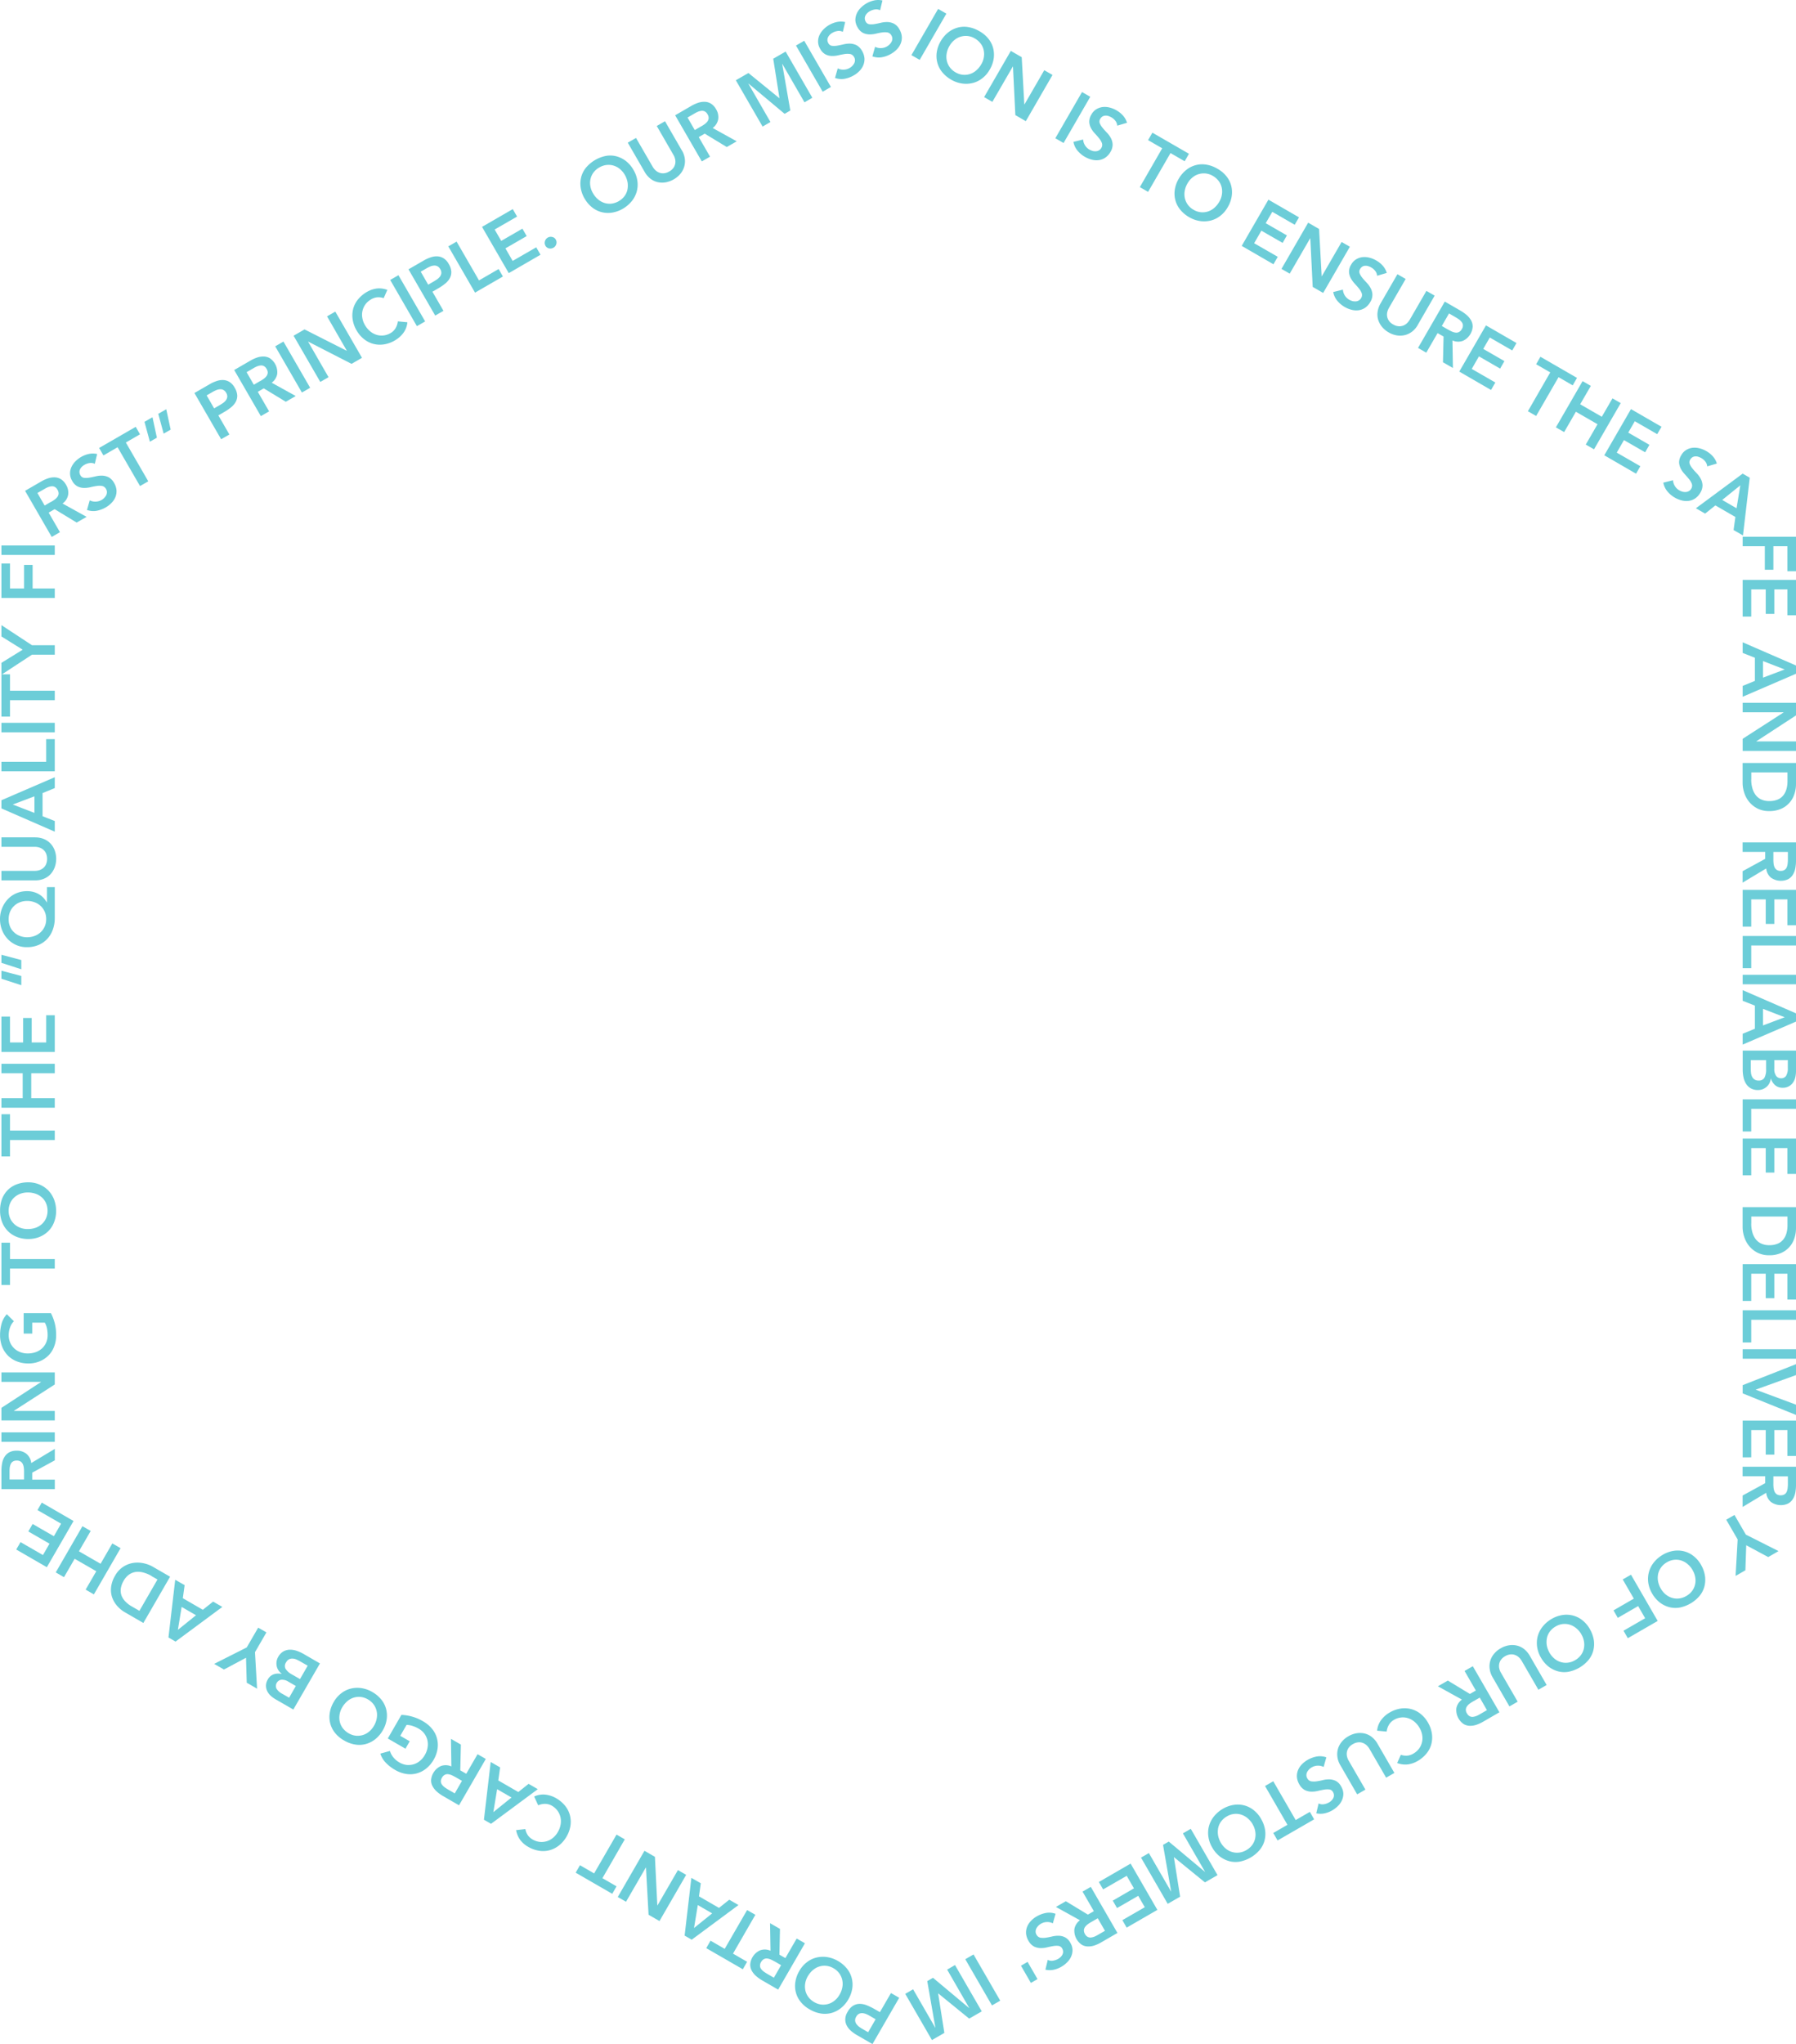 <svg xmlns="http://www.w3.org/2000/svg" width="692.827" height="788.167" viewBox="0 0 692.827 788.167"><g id="&#x30EC;&#x30A4;&#x30E4;&#x30FC;_1" data-name="&#x30EC;&#x30A4;&#x30E4;&#x30FC; 1" transform="translate(0.01 -0.017)"><g id="&#x30B0;&#x30EB;&#x30FC;&#x30D7;_49" data-name="&#x30B0;&#x30EB;&#x30FC;&#x30D7; 49" transform="translate(-0.01 0.017)"><path id="&#x30D1;&#x30B9;_4" data-name="&#x30D1;&#x30B9; 4" d="M90.964,40.57a11.791,11.791,0,0,1-1.529-4.286,10.234,10.234,0,0,1,.226-4.11,9.6,9.6,0,0,1,1.88-3.609A13.524,13.524,0,0,1,99.135,24.1a9.337,9.337,0,0,1,4.085.15,10.366,10.366,0,0,1,3.684,1.829,11.737,11.737,0,0,1,2.932,3.458,11.326,11.326,0,0,1,1.479,4.21,10.137,10.137,0,0,1-.251,4.085,10.388,10.388,0,0,1-1.88,3.659,12.6,12.6,0,0,1-3.408,2.932,11.944,11.944,0,0,1-4.185,1.529,10.018,10.018,0,0,1-4.06-.175,9.7,9.7,0,0,1-3.634-1.8,11.659,11.659,0,0,1-2.907-3.383Zm3.208-2.105a8.806,8.806,0,0,0,1.955,2.381,7.265,7.265,0,0,0,2.456,1.378,6.656,6.656,0,0,0,2.732.276,7.6,7.6,0,0,0,5.037-2.907,6.459,6.459,0,0,0,1.128-2.506,8.09,8.09,0,0,0,.05-2.807,9.147,9.147,0,0,0-1.078-2.907,8.627,8.627,0,0,0-1.88-2.23,7.069,7.069,0,0,0-2.406-1.3,6.65,6.65,0,0,0-2.732-.251,7.188,7.188,0,0,0-2.807.952,7.315,7.315,0,0,0-2.23,1.93,6.61,6.61,0,0,0-1.153,2.481,6.792,6.792,0,0,0-.075,2.757A7.809,7.809,0,0,0,94.172,38.464Z" transform="translate(134.564 36.025)" fill="#6ccdd8"></path><path id="&#x30D1;&#x30B9;_5" data-name="&#x30D1;&#x30B9; 5" d="M117.5,29.923a8.336,8.336,0,0,1,1.128,3.233,7.447,7.447,0,0,1-.251,3.083,7.894,7.894,0,0,1-1.454,2.707,9.789,9.789,0,0,1-5.689,3.283,7.957,7.957,0,0,1-3.083-.075,7.134,7.134,0,0,1-2.782-1.328,8.82,8.82,0,0,1-2.23-2.606L96.62,26.94,99.8,25.111l6.466,11.177a5.642,5.642,0,0,0,1,1.253,4.264,4.264,0,0,0,1.429.927,3.913,3.913,0,0,0,1.8.276,4.838,4.838,0,0,0,2.13-.7,4.915,4.915,0,0,0,1.679-1.479,4.211,4.211,0,0,0,.652-1.7,4.329,4.329,0,0,0-.1-1.7,5.227,5.227,0,0,0-.6-1.479L107.8,20.5l3.183-1.829L117.5,29.948Z" transform="translate(145.55 28.077)" fill="#6ccdd8"></path><path id="&#x30D1;&#x30B9;_6" data-name="&#x30D1;&#x30B9; 6" d="M103.935,20.87l6.19-3.584a14.3,14.3,0,0,1,2.606-1.2,7.341,7.341,0,0,1,2.606-.4,4.781,4.781,0,0,1,2.381.7,5.9,5.9,0,0,1,2,2.18,5.75,5.75,0,0,1,.8,3.859,5.343,5.343,0,0,1-2.13,3.358l9.273,5.138-3.834,2.205-8.5-5.163-2.306,1.328,4.361,7.544-3.183,1.829-10.3-17.819Zm10,4.311a14.91,14.91,0,0,0,1.328-.852,5.271,5.271,0,0,0,1.078-1.028,2.6,2.6,0,0,0,.5-1.253,2.642,2.642,0,0,0-.451-1.579,2.567,2.567,0,0,0-1.053-1.078,2.245,2.245,0,0,0-1.278-.226,5.393,5.393,0,0,0-1.353.351,10.188,10.188,0,0,0-1.278.652L108.7,21.747l2.782,4.837,2.456-1.429Z" transform="translate(156.53 23.571)" fill="#6ccdd8"></path><path id="&#x30D1;&#x30B9;_7" data-name="&#x30D1;&#x30B9; 7" d="M113.26,19,118.1,16.22l11.979,9.749L127.67,10.707l4.787-2.757,10.3,17.819-3.032,1.754-8.546-14.811h-.05l3.133,17.969-2.205,1.278L118.1,20.28h-.05l8.546,14.836-3.032,1.754-10.3-17.819Z" transform="translate(170.612 11.931)" fill="#6ccdd8"></path><path id="&#x30D1;&#x30B9;_8" data-name="&#x30D1;&#x30B9; 8" d="M122.51,8.119l3.183-1.829,10.3,17.819-3.183,1.829L122.51,8.119Z" transform="translate(184.544 9.43)" fill="#6ccdd8"></path><path id="&#x30D1;&#x30B9;_9" data-name="&#x30D1;&#x30B9; 9" d="M135.408,7.279a3.3,3.3,0,0,0-1.955-.3,5.63,5.63,0,0,0-1.98.677,4.2,4.2,0,0,0-1,.752,3.234,3.234,0,0,0-.7.952,2.374,2.374,0,0,0-.251,1.1,2.531,2.531,0,0,0,.351,1.2,1.9,1.9,0,0,0,1.429,1.028,7.074,7.074,0,0,0,2.03-.075c.752-.125,1.579-.3,2.431-.5a9.985,9.985,0,0,1,2.556-.276,6.143,6.143,0,0,1,2.456.627,5.522,5.522,0,0,1,2.105,2.18,6.74,6.74,0,0,1,.927,2.807,6.064,6.064,0,0,1-.4,2.606,7.085,7.085,0,0,1-1.454,2.256,9.963,9.963,0,0,1-2.281,1.779,10.623,10.623,0,0,1-3.509,1.3,7.24,7.24,0,0,1-3.709-.326l1.053-3.684a4.627,4.627,0,0,0,2.306.5,4.894,4.894,0,0,0,2.281-.652,4.392,4.392,0,0,0,1.028-.8,4.91,4.91,0,0,0,.752-1.028,2.8,2.8,0,0,0,.276-1.178A2.3,2.3,0,0,0,139.794,17a2.2,2.2,0,0,0-1.5-1.153,7.21,7.21,0,0,0-2.08,0c-.752.125-1.579.276-2.431.476a10.1,10.1,0,0,1-2.556.276,5.616,5.616,0,0,1-2.431-.6,5.023,5.023,0,0,1-2.08-2.18,5.5,5.5,0,0,1-.8-2.707,5.883,5.883,0,0,1,.526-2.531,8.11,8.11,0,0,1,1.529-2.205,10.393,10.393,0,0,1,5.213-2.882,7.574,7.574,0,0,1,3.183.025l-.9,3.784Z" transform="translate(189.665 4.983)" fill="#6ccdd8"></path><path id="&#x30D1;&#x30B9;_10" data-name="&#x30D1;&#x30B9; 10" d="M141.173,3.959a3.3,3.3,0,0,0-1.955-.3,5.806,5.806,0,0,0-1.98.677,4.2,4.2,0,0,0-1,.752,3.233,3.233,0,0,0-.7.952,2.374,2.374,0,0,0-.251,1.1,2.531,2.531,0,0,0,.351,1.2,1.9,1.9,0,0,0,1.429,1.028,7.074,7.074,0,0,0,2.03-.075c.752-.125,1.579-.3,2.431-.5a9.985,9.985,0,0,1,2.556-.276,6.143,6.143,0,0,1,2.456.627,5.207,5.207,0,0,1,2.105,2.18,6.74,6.74,0,0,1,.927,2.807,6.065,6.065,0,0,1-.4,2.606A7.085,7.085,0,0,1,147.714,19a9.963,9.963,0,0,1-2.281,1.779,10.623,10.623,0,0,1-3.509,1.3,7.24,7.24,0,0,1-3.709-.326l1.053-3.684a4.627,4.627,0,0,0,2.306.5,4.811,4.811,0,0,0,2.281-.652,4.392,4.392,0,0,0,1.028-.8,4.336,4.336,0,0,0,.752-1.028,2.465,2.465,0,0,0,.276-1.178,2.239,2.239,0,0,0-.351-1.228,2.2,2.2,0,0,0-1.5-1.153,7.217,7.217,0,0,0-2.08,0c-.752.1-1.579.276-2.431.476a9.868,9.868,0,0,1-2.556.276,5.9,5.9,0,0,1-2.431-.6,5.166,5.166,0,0,1-2.08-2.18,5.817,5.817,0,0,1-.827-2.707,6.277,6.277,0,0,1,.526-2.531,7.137,7.137,0,0,1,1.529-2.205A10.393,10.393,0,0,1,138.918.174,7.574,7.574,0,0,1,142.1.2l-.9,3.784Z" transform="translate(198.31 -0.017)" fill="#6ccdd8"></path><path id="&#x30D1;&#x30B9;_11" data-name="&#x30D1;&#x30B9; 11" d="M150.58,1.39l3.183,1.829-10.3,17.819-3.183-1.829L150.58,1.39Z" transform="translate(211.309 2.05)" fill="#6ccdd8"></path><path id="&#x30D1;&#x30B9;_12" data-name="&#x30D1;&#x30B9; 12" d="M145.72,9.786A11.917,11.917,0,0,1,148.677,6.3a10.029,10.029,0,0,1,3.684-1.855,9.6,9.6,0,0,1,4.06-.175A12.125,12.125,0,0,1,160.607,5.8a11.789,11.789,0,0,1,3.458,2.832,9.657,9.657,0,0,1,1.9,3.609,10.232,10.232,0,0,1,.251,4.11,11.791,11.791,0,0,1-1.529,4.286,11.039,11.039,0,0,1-2.907,3.383,9.8,9.8,0,0,1-3.659,1.8,10.71,10.71,0,0,1-4.11.2,11.8,11.8,0,0,1-4.235-1.5,12.382,12.382,0,0,1-3.408-2.857,9.6,9.6,0,0,1-1.88-3.609,10.015,10.015,0,0,1-.251-4.06,11.79,11.79,0,0,1,1.479-4.21Zm3.433,1.729a8.4,8.4,0,0,0-1.078,2.907,7.033,7.033,0,0,0,.05,2.807,6.848,6.848,0,0,0,1.128,2.506,6.994,6.994,0,0,0,2.205,1.955,6.8,6.8,0,0,0,2.807.952A6.656,6.656,0,0,0,157,22.367a6.865,6.865,0,0,0,2.456-1.378,9.207,9.207,0,0,0,1.955-2.381,7.637,7.637,0,0,0,1-2.757,7.265,7.265,0,0,0-.075-2.757,6.409,6.409,0,0,0-1.153-2.481,7.738,7.738,0,0,0-2.23-1.955,6.823,6.823,0,0,0-2.782-.952,7.024,7.024,0,0,0-2.707.251,6.636,6.636,0,0,0-2.406,1.3,7.748,7.748,0,0,0-1.88,2.23Z" transform="translate(217.121 6.185)" fill="#6ccdd8"></path><path id="&#x30D1;&#x30B9;_13" data-name="&#x30D1;&#x30B9; 13" d="M161.77,7.85l4.21,2.431,1,18.22h.05l7.644-13.207,3.183,1.829-10.3,17.819-4.035-2.331L162.6,13.865h-.05L154.653,27.5l-3.183-1.829L161.77,7.85Z" transform="translate(228.162 11.78)" fill="#6ccdd8"></path><path id="&#x30D1;&#x30B9;_14" data-name="&#x30D1;&#x30B9; 14" d="M172.73,14.18l3.183,1.829-10.3,17.819L162.43,32Z" transform="translate(244.67 21.314)" fill="#6ccdd8"></path><path id="&#x30D1;&#x30B9;_15" data-name="&#x30D1;&#x30B9; 15" d="M182.111,23.671a3.416,3.416,0,0,0-.727-1.855,5.152,5.152,0,0,0-1.579-1.353,6.686,6.686,0,0,0-1.153-.5,3.079,3.079,0,0,0-1.153-.125,2.35,2.35,0,0,0-1.078.326,2.472,2.472,0,0,0-.852.9,1.92,1.92,0,0,0-.175,1.754,6.955,6.955,0,0,0,1.078,1.729c.476.6,1.028,1.2,1.654,1.855a9.257,9.257,0,0,1,1.529,2.08,5.78,5.78,0,0,1,.677,2.431,5.332,5.332,0,0,1-.827,2.907,6.545,6.545,0,0,1-1.98,2.205,5.918,5.918,0,0,1-2.456.952,6.982,6.982,0,0,1-2.682-.15,10.573,10.573,0,0,1-5.589-3.484,7.29,7.29,0,0,1-1.579-3.383l3.734-.927a4.891,4.891,0,0,0,.727,2.256,4.756,4.756,0,0,0,1.729,1.654,6.4,6.4,0,0,0,1.2.5,3.7,3.7,0,0,0,1.278.125,2.794,2.794,0,0,0,1.178-.351,2.588,2.588,0,0,0,.9-.9,2.224,2.224,0,0,0,.251-1.88,6.747,6.747,0,0,0-1.053-1.8c-.476-.6-1.028-1.228-1.629-1.88a9.257,9.257,0,0,1-1.529-2.08,5.671,5.671,0,0,1-.677-2.406,5.311,5.311,0,0,1,.827-2.882,5.345,5.345,0,0,1,1.955-2.055,6.21,6.21,0,0,1,2.456-.827,7.59,7.59,0,0,1,2.682.226,10.233,10.233,0,0,1,2.606,1.078,9.689,9.689,0,0,1,2.481,2,7.254,7.254,0,0,1,1.554,2.782l-3.734,1.1Z" transform="translate(248.872 24.755)" fill="#6ccdd8"></path><path id="&#x30D1;&#x30B9;_16" data-name="&#x30D1;&#x30B9; 16" d="M184.086,26.47l-5.463-3.158,1.654-2.882,14.11,8.145-1.654,2.882L187.269,28.3l-8.646,14.962-3.183-1.829,8.621-14.962Z" transform="translate(264.265 30.727)" fill="#6ccdd8"></path><path id="&#x30D1;&#x30B9;_17" data-name="&#x30D1;&#x30B9; 17" d="M182.36,30.946a11.917,11.917,0,0,1,2.957-3.484A10.029,10.029,0,0,1,189,25.608a9.6,9.6,0,0,1,4.06-.175,12.125,12.125,0,0,1,4.185,1.529,11.789,11.789,0,0,1,3.458,2.832,9.657,9.657,0,0,1,1.9,3.609,10.232,10.232,0,0,1,.251,4.11,11.791,11.791,0,0,1-1.529,4.286,11.039,11.039,0,0,1-2.907,3.383,9.8,9.8,0,0,1-3.659,1.8,10.711,10.711,0,0,1-4.11.2,11.8,11.8,0,0,1-4.235-1.5,12.382,12.382,0,0,1-3.408-2.857,9.6,9.6,0,0,1-1.88-3.609,10.014,10.014,0,0,1-.251-4.06,11.79,11.79,0,0,1,1.479-4.21Zm3.433,1.7a8.4,8.4,0,0,0-1.078,2.907,7.033,7.033,0,0,0,.05,2.807,6.848,6.848,0,0,0,1.128,2.506,6.994,6.994,0,0,0,2.205,1.955,6.8,6.8,0,0,0,2.807.952,6.656,6.656,0,0,0,2.732-.276,6.865,6.865,0,0,0,2.456-1.378,9.206,9.206,0,0,0,1.955-2.381,7.637,7.637,0,0,0,1-2.757,7.265,7.265,0,0,0-.075-2.757,6.41,6.41,0,0,0-1.153-2.481,7.738,7.738,0,0,0-2.23-1.955,6.823,6.823,0,0,0-2.782-.952,7.024,7.024,0,0,0-2.707.251,6.636,6.636,0,0,0-2.406,1.3,7.747,7.747,0,0,0-1.88,2.23Z" transform="translate(272.307 38.056)" fill="#6ccdd8"></path><path id="&#x30D1;&#x30B9;_18" data-name="&#x30D1;&#x30B9; 18" d="M201.42,30.74l11.8,6.817-1.654,2.857-8.646-4.987-2.531,4.386,8.17,4.712-1.654,2.882-8.2-4.712-2.782,4.837,9.1,5.238-1.654,2.882L191.12,48.559l10.3-17.819Z" transform="translate(287.881 46.256)" fill="#6ccdd8"></path><path id="&#x30D1;&#x30B9;_19" data-name="&#x30D1;&#x30B9; 19" d="M207.54,34.28l4.21,2.431,1,18.22h.05l7.644-13.207,3.183,1.829-10.3,17.819-4.035-2.331-.927-18.746h-.05l-7.894,13.633L197.24,52.1Z" transform="translate(297.099 51.588)" fill="#6ccdd8"></path><path id="&#x30D1;&#x30B9;_20" data-name="&#x30D1;&#x30B9; 20" d="M222.127,46.771a3.417,3.417,0,0,0-.727-1.855,5.151,5.151,0,0,0-1.579-1.353,6.686,6.686,0,0,0-1.153-.5,3.079,3.079,0,0,0-1.153-.125,2.085,2.085,0,0,0-1.078.326,2.472,2.472,0,0,0-.852.9,1.92,1.92,0,0,0-.175,1.754,6.954,6.954,0,0,0,1.078,1.729c.476.6,1.028,1.2,1.654,1.855a9.134,9.134,0,0,1,1.5,2.08,5.781,5.781,0,0,1,.677,2.431,5.333,5.333,0,0,1-.827,2.907,6.546,6.546,0,0,1-1.98,2.205,5.918,5.918,0,0,1-2.456.952,6.982,6.982,0,0,1-2.682-.15,10.35,10.35,0,0,1-2.707-1.078,10.617,10.617,0,0,1-2.882-2.406,7.29,7.29,0,0,1-1.579-3.383l3.734-.927a4.89,4.89,0,0,0,.727,2.256,4.97,4.97,0,0,0,1.729,1.654,6.4,6.4,0,0,0,1.2.5,4.431,4.431,0,0,0,1.278.125,2.794,2.794,0,0,0,1.178-.351,2.4,2.4,0,0,0,.9-.9,2.224,2.224,0,0,0,.251-1.88,6.137,6.137,0,0,0-1.053-1.8c-.476-.6-1.028-1.228-1.629-1.88A10.094,10.094,0,0,1,212,47.773a6.083,6.083,0,0,1-.7-2.406,5.1,5.1,0,0,1,.827-2.882,5.345,5.345,0,0,1,1.955-2.055,6.08,6.08,0,0,1,2.456-.827,7.59,7.59,0,0,1,2.682.226,9.873,9.873,0,0,1,2.606,1.078,9.688,9.688,0,0,1,2.481,2,7.254,7.254,0,0,1,1.554,2.782l-3.734,1.1Z" transform="translate(309.103 59.547)" fill="#6ccdd8"></path><path id="&#x30D1;&#x30B9;_21" data-name="&#x30D1;&#x30B9; 21" d="M227.573,61.783a8.363,8.363,0,0,1-2.23,2.581,7.483,7.483,0,0,1-2.782,1.328,7.92,7.92,0,0,1-3.083.1,9.162,9.162,0,0,1-3.133-1.153,9.343,9.343,0,0,1-2.556-2.13,7.961,7.961,0,0,1-1.479-2.707,7.049,7.049,0,0,1-.226-3.083,8.768,8.768,0,0,1,1.128-3.233l6.516-11.278,3.183,1.829-6.466,11.177a6.08,6.08,0,0,0-.6,1.479,4.327,4.327,0,0,0-.1,1.7,4.21,4.21,0,0,0,.652,1.7,4.691,4.691,0,0,0,1.679,1.479,4.739,4.739,0,0,0,2.13.7,4.191,4.191,0,0,0,3.233-1.2,6.467,6.467,0,0,0,1-1.253l6.466-11.177,3.183,1.829-6.516,11.278Z" transform="translate(319.345 63.531)" fill="#6ccdd8"></path><path id="&#x30D1;&#x30B9;_22" data-name="&#x30D1;&#x30B9; 22" d="M228.585,46.42,234.776,50a14.545,14.545,0,0,1,2.331,1.679,7.468,7.468,0,0,1,1.654,2.055,4.743,4.743,0,0,1,.576,2.406,6.5,6.5,0,0,1-3.809,5.438,5.4,5.4,0,0,1-3.985-.175l.175,10.626-3.834-2.205.226-9.924L225.8,58.575l-4.361,7.544-3.183-1.829,10.3-17.819Zm1.278,10.8c.451.251.927.5,1.4.727a5.166,5.166,0,0,0,1.429.426,2.172,2.172,0,0,0,1.328-.2A2.743,2.743,0,0,0,235.177,57a2.617,2.617,0,0,0,.4-1.454,2.09,2.09,0,0,0-.451-1.2,4.518,4.518,0,0,0-.977-.977c-.4-.3-.8-.551-1.2-.8l-2.732-1.579-2.782,4.837,2.456,1.429Z" transform="translate(328.759 69.872)" fill="#6ccdd8"></path><path id="&#x30D1;&#x30B9;_23" data-name="&#x30D1;&#x30B9; 23" d="M234.885,50.08l11.8,6.817-1.654,2.857-8.646-4.987-2.531,4.386,8.17,4.712-1.654,2.882-8.17-4.712-2.782,4.837,9.1,5.238-1.654,2.882L224.61,67.9l10.3-17.819Z" transform="translate(338.323 75.385)" fill="#6ccdd8"></path><path id="&#x30D1;&#x30B9;_24" data-name="&#x30D1;&#x30B9; 24" d="M243.816,60.95l-5.463-3.158,1.654-2.882,14.11,8.145-1.654,2.882L247,62.779l-8.646,14.962-3.183-1.829,8.621-14.962Z" transform="translate(354.228 82.66)" fill="#6ccdd8"></path><path id="&#x30D1;&#x30B9;_25" data-name="&#x30D1;&#x30B9; 25" d="M249.78,58.66l3.183,1.829-4.11,7.092,8.346,4.812,4.11-7.092,3.183,1.829-10.3,17.819-3.183-1.829,4.536-7.844L247.2,70.464l-4.536,7.844-3.183-1.829,10.3-17.819Z" transform="translate(360.719 88.308)" fill="#6ccdd8"></path><path id="&#x30D1;&#x30B9;_26" data-name="&#x30D1;&#x30B9; 26" d="M257.205,62.96l11.8,6.817-1.654,2.857-8.646-4.987-2.531,4.386,8.17,4.712-1.654,2.882-8.17-4.712-2.782,4.837,9.1,5.238-1.654,2.882L246.93,80.779l10.3-17.819Z" transform="translate(371.94 94.784)" fill="#6ccdd8"></path><path id="&#x30D1;&#x30B9;_27" data-name="&#x30D1;&#x30B9; 27" d="M272.937,76.1a3.415,3.415,0,0,0-.727-1.855,5.151,5.151,0,0,0-1.579-1.353,6.684,6.684,0,0,0-1.153-.5,3.079,3.079,0,0,0-1.153-.125,2.085,2.085,0,0,0-1.078.326,2.473,2.473,0,0,0-.852.9,1.919,1.919,0,0,0-.175,1.754,6.953,6.953,0,0,0,1.078,1.729c.476.6,1.028,1.2,1.654,1.855a9.137,9.137,0,0,1,1.5,2.08,5.78,5.78,0,0,1,.677,2.431,5.334,5.334,0,0,1-.827,2.907,6.545,6.545,0,0,1-1.98,2.205,5.918,5.918,0,0,1-2.456.952,6.982,6.982,0,0,1-2.682-.15,10.349,10.349,0,0,1-2.707-1.078,10.617,10.617,0,0,1-2.882-2.406,7.29,7.29,0,0,1-1.579-3.383l3.734-.927a4.89,4.89,0,0,0,.727,2.256,4.97,4.97,0,0,0,1.729,1.654,6.4,6.4,0,0,0,1.2.5,4.432,4.432,0,0,0,1.278.125,2.794,2.794,0,0,0,1.178-.351,2.4,2.4,0,0,0,.9-.9,2.224,2.224,0,0,0,.251-1.88,6.137,6.137,0,0,0-1.053-1.8c-.476-.6-1.028-1.228-1.629-1.88a10.092,10.092,0,0,1-1.529-2.08,6.082,6.082,0,0,1-.7-2.406,5.1,5.1,0,0,1,.827-2.882,5.345,5.345,0,0,1,1.955-2.055,6.079,6.079,0,0,1,2.456-.827,7.59,7.59,0,0,1,2.682.226,9.876,9.876,0,0,1,2.606,1.078,9.689,9.689,0,0,1,2.481,2,7.254,7.254,0,0,1,1.554,2.782l-3.734,1.1Z" transform="translate(385.631 103.722)" fill="#6ccdd8"></path><path id="&#x30D1;&#x30B9;_28" data-name="&#x30D1;&#x30B9; 28" d="M279.074,72.89l2.732,1.579L279.2,96.724l-3.634-2.08.7-5.037-7.719-4.461-3.96,3.158-3.559-2.055L279.074,72.89Zm-2.356,13.358,1.454-8.847L271.18,83.04l5.539,3.208Z" transform="translate(393.177 109.74)" fill="#6ccdd8"></path><path id="&#x30D1;&#x30B9;_29" data-name="&#x30D1;&#x30B9; 29" d="M288.806,82.6V95.883H285.5V86.259h-5.413v9.072h-3.308V86.259H268.23V82.6h20.576Z" transform="translate(404.021 124.365)" fill="#6ccdd8"></path><path id="&#x30D1;&#x30B9;_30" data-name="&#x30D1;&#x30B9; 30" d="M288.806,89.24v13.633H285.5V92.9h-5.062v9.448h-3.308V92.9h-5.589v10.5H268.23V89.24h20.576Z" transform="translate(404.021 134.366)" fill="#6ccdd8"></path><path id="&#x30D1;&#x30B9;_31" data-name="&#x30D1;&#x30B9; 31" d="M288.806,107.812v3.158l-20.576,8.872v-4.185l4.712-1.93V104.8l-4.712-1.855V98.84l20.576,8.947Zm-12.731,4.661,8.371-3.158-8.371-3.233Z" transform="translate(404.021 148.825)" fill="#6ccdd8"></path><path id="&#x30D1;&#x30B9;_32" data-name="&#x30D1;&#x30B9; 32" d="M288.806,108.15v4.862l-15.288,9.974v.05h15.288V126.7H268.23v-4.661l15.789-10.175v-.05H268.23V108.15h20.576Z" transform="translate(404.021 162.847)" fill="#6ccdd8"></path><path id="&#x30D1;&#x30B9;_33" data-name="&#x30D1;&#x30B9; 33" d="M288.821,117.39v8.12a12.312,12.312,0,0,1-.627,3.935,9.341,9.341,0,0,1-1.9,3.333,9.221,9.221,0,0,1-3.208,2.331,11.05,11.05,0,0,1-4.561.877,9.82,9.82,0,0,1-4.586-1,10.194,10.194,0,0,1-3.208-2.581,10.571,10.571,0,0,1-1.88-3.509,11.97,11.97,0,0,1-.627-3.784V117.44H288.8Zm-17.267,6.416a12.157,12.157,0,0,0,.4,3.233,8.094,8.094,0,0,0,1.228,2.657,5.763,5.763,0,0,0,2.155,1.779,7.317,7.317,0,0,0,3.208.652,8.244,8.244,0,0,0,3.208-.576,5.418,5.418,0,0,0,2.155-1.6,6.947,6.947,0,0,0,1.228-2.431,10.984,10.984,0,0,0,.4-3.108v-3.333H271.578v2.732Z" transform="translate(404.006 176.764)" fill="#6ccdd8"></path><path id="&#x30D1;&#x30B9;_34" data-name="&#x30D1;&#x30B9; 34" d="M288.821,129.655V136.8a15.139,15.139,0,0,1-.276,2.857,7.078,7.078,0,0,1-.952,2.456,4.91,4.91,0,0,1-1.8,1.7,6.6,6.6,0,0,1-6.641-.6,5.284,5.284,0,0,1-1.83-3.534l-9.1,5.463v-4.411l8.721-4.762v-2.682H268.22V129.63H288.8Zm-8.721,6.491a11.111,11.111,0,0,0,.075,1.579,4.973,4.973,0,0,0,.351,1.429,2.488,2.488,0,0,0,.852,1.053,2.63,2.63,0,0,0,1.579.4,2.554,2.554,0,0,0,1.453-.376,2.23,2.23,0,0,0,.827-.977,4.473,4.473,0,0,0,.351-1.353c.05-.5.1-.977.1-1.429v-3.158H280.1v2.857Z" transform="translate(404.006 195.2)" fill="#6ccdd8"></path><path id="&#x30D1;&#x30B9;_35" data-name="&#x30D1;&#x30B9; 35" d="M288.806,136.94v13.633H285.5V140.6h-5.062v9.448h-3.308V140.6h-5.589v10.5H268.23V136.94h20.576Z" transform="translate(404.021 206.21)" fill="#6ccdd8"></path><path id="&#x30D1;&#x30B9;_36" data-name="&#x30D1;&#x30B9; 36" d="M288.806,144.03v3.659H271.538v8.746H268.23V144.03h20.576Z" transform="translate(404.021 216.888)" fill="#6ccdd8"></path><path id="&#x30D1;&#x30B9;_37" data-name="&#x30D1;&#x30B9; 37" d="M288.806,150v3.659H268.23V150Z" transform="translate(404.021 225.88)" fill="#6ccdd8"></path><path id="&#x30D1;&#x30B9;_38" data-name="&#x30D1;&#x30B9; 38" d="M288.806,161.332v3.158l-20.576,8.872v-4.185l4.712-1.93v-8.922l-4.712-1.855v-4.11l20.576,8.947Zm-12.731,4.636,8.371-3.158-8.371-3.233v6.391Z" transform="translate(404.021 229.434)" fill="#6ccdd8"></path><path id="&#x30D1;&#x30B9;_39" data-name="&#x30D1;&#x30B9; 39" d="M288.806,161.66v8.02a10.355,10.355,0,0,1-.276,2.306,5.725,5.725,0,0,1-.9,2.03,4.624,4.624,0,0,1-1.6,1.429,4.713,4.713,0,0,1-2.381.551,4.272,4.272,0,0,1-2.882-.977,5.511,5.511,0,0,1-1.629-2.581h-.05a5.242,5.242,0,0,1-.526,1.779,4.656,4.656,0,0,1-1.078,1.4,5.4,5.4,0,0,1-1.5.927,4.978,4.978,0,0,1-1.855.326,5.352,5.352,0,0,1-2.807-.677,5.26,5.26,0,0,1-1.8-1.754,7.7,7.7,0,0,1-.977-2.506,13.838,13.838,0,0,1-.3-2.857V161.66h20.576Zm-17.443,3.659V168.7c0,.476.025.952.075,1.5a4.776,4.776,0,0,0,.4,1.479,2.812,2.812,0,0,0,.927,1.1,2.59,2.59,0,0,0,1.6.426,2.421,2.421,0,0,0,2.256-1.053,6.563,6.563,0,0,0,.652-3.308v-3.509h-5.94Zm9.072,0v3.333a4.474,4.474,0,0,0,.7,2.757,2.3,2.3,0,0,0,1.88.927,2.226,2.226,0,0,0,1.98-.952,5.559,5.559,0,0,0,.652-3.032v-3.032H280.41Z" transform="translate(404.021 243.442)" fill="#6ccdd8"></path><path id="&#x30D1;&#x30B9;_40" data-name="&#x30D1;&#x30B9; 40" d="M288.806,169.16v3.659H271.538v8.746H268.23V169.16h20.576Z" transform="translate(404.021 254.738)" fill="#6ccdd8"></path><path id="&#x30D1;&#x30B9;_41" data-name="&#x30D1;&#x30B9; 41" d="M288.806,175.2v13.633H285.5v-9.974h-5.062v9.448h-3.308v-9.448h-5.589v10.5H268.23V175.2h20.576Z" transform="translate(404.021 263.835)" fill="#6ccdd8"></path><path id="&#x30D1;&#x30B9;_42" data-name="&#x30D1;&#x30B9; 42" d="M288.821,185.73v8.12a12.313,12.313,0,0,1-.627,3.935,9.341,9.341,0,0,1-1.9,3.333,9.221,9.221,0,0,1-3.208,2.331,11.05,11.05,0,0,1-4.561.877,9.82,9.82,0,0,1-4.586-1,10.194,10.194,0,0,1-3.208-2.581,10.571,10.571,0,0,1-1.88-3.509,11.97,11.97,0,0,1-.627-3.784V185.78H288.8Zm-17.267,6.391a12.156,12.156,0,0,0,.4,3.233,8.1,8.1,0,0,0,1.228,2.657,5.763,5.763,0,0,0,2.155,1.779,7.317,7.317,0,0,0,3.208.652,8.244,8.244,0,0,0,3.208-.576,5.417,5.417,0,0,0,2.155-1.6,6.947,6.947,0,0,0,1.228-2.431,10.984,10.984,0,0,0,.4-3.108v-3.333H271.578v2.732Z" transform="translate(404.006 279.695)" fill="#6ccdd8"></path><path id="&#x30D1;&#x30B9;_43" data-name="&#x30D1;&#x30B9; 43" d="M288.806,194.53v13.634H285.5v-9.974h-5.062v9.448h-3.308v-9.448h-5.589v10.5H268.23V194.53h20.576Z" transform="translate(404.021 292.949)" fill="#6ccdd8"></path><path id="&#x30D1;&#x30B9;_44" data-name="&#x30D1;&#x30B9; 44" d="M288.806,201.62v3.659H271.538v8.747H268.23V201.62h20.576Z" transform="translate(404.021 303.628)" fill="#6ccdd8"></path><path id="&#x30D1;&#x30B9;_45" data-name="&#x30D1;&#x30B9; 45" d="M288.806,207.61v3.659H268.23V207.61Z" transform="translate(404.021 312.65)" fill="#6ccdd8"></path><path id="&#x30D1;&#x30B9;_46" data-name="&#x30D1;&#x30B9; 46" d="M288.806,209.91v4.21l-15.563,5.614,15.563,5.789v3.96l-20.576-8.32V218Z" transform="translate(404.021 316.114)" fill="#6ccdd8"></path><path id="&#x30D1;&#x30B9;_47" data-name="&#x30D1;&#x30B9; 47" d="M288.806,218.59v13.633H285.5v-9.974h-5.062V231.7h-3.308v-9.448h-5.589v10.5H268.23V218.59h20.576Z" transform="translate(404.021 329.187)" fill="#6ccdd8"></path><path id="&#x30D1;&#x30B9;_48" data-name="&#x30D1;&#x30B9; 48" d="M288.821,225.715v7.143a15.139,15.139,0,0,1-.276,2.857,7.078,7.078,0,0,1-.952,2.456,4.91,4.91,0,0,1-1.8,1.7,6.6,6.6,0,0,1-6.641-.6,5.284,5.284,0,0,1-1.83-3.534l-9.1,5.463v-4.411l8.721-4.762v-2.682H268.22V225.69H288.8Zm-8.721,6.516a11.111,11.111,0,0,0,.075,1.579,4.973,4.973,0,0,0,.351,1.429,2.488,2.488,0,0,0,.852,1.053,2.63,2.63,0,0,0,1.579.4,2.554,2.554,0,0,0,1.453-.376,2.23,2.23,0,0,0,.827-.977,4.473,4.473,0,0,0,.351-1.353c.05-.5.1-.977.1-1.429V229.4H280.1v2.857Z" transform="translate(404.006 339.881)" fill="#6ccdd8"></path><path id="&#x30D1;&#x30B9;_49" data-name="&#x30D1;&#x30B9; 49" d="M273.294,240.7l12.581,6.341-3.985,2.306-8.471-4.561-.326,9.649-3.784,2.18.8-14.06-4.411-7.619,3.183-1.829,4.411,7.619Z" transform="translate(400.21 351.057)" fill="#6ccdd8"></path><path id="&#x30D1;&#x30B9;_50" data-name="&#x30D1;&#x30B9; 50" d="M274.1,244.1a11.79,11.79,0,0,1,1.529,4.286,10.237,10.237,0,0,1-.226,4.11,9.6,9.6,0,0,1-1.88,3.609,13.524,13.524,0,0,1-7.594,4.461,9.337,9.337,0,0,1-4.085-.15,10.366,10.366,0,0,1-3.684-1.829,11.737,11.737,0,0,1-2.932-3.458,11.325,11.325,0,0,1-1.479-4.21,10.138,10.138,0,0,1,.276-4.085,10.387,10.387,0,0,1,1.88-3.659,12.6,12.6,0,0,1,3.408-2.932,11.945,11.945,0,0,1,4.185-1.529,10.018,10.018,0,0,1,4.06.175,9.7,9.7,0,0,1,3.634,1.8,11.658,11.658,0,0,1,2.907,3.383ZM270.9,246.2a8.806,8.806,0,0,0-1.955-2.381,7.264,7.264,0,0,0-2.456-1.378,6.656,6.656,0,0,0-2.732-.276,6.8,6.8,0,0,0-2.807.952,7.061,7.061,0,0,0-2.23,1.955,6.9,6.9,0,0,0-1.153,2.506,7.524,7.524,0,0,0-.05,2.807,9.149,9.149,0,0,0,1.078,2.907,8.627,8.627,0,0,0,1.88,2.23,7.068,7.068,0,0,0,2.406,1.3,6.65,6.65,0,0,0,2.732.251,7.188,7.188,0,0,0,2.807-.952,7.316,7.316,0,0,0,2.23-1.93,6.609,6.609,0,0,0,1.153-2.481,6.793,6.793,0,0,0,.075-2.757,7.811,7.811,0,0,0-1-2.757Z" transform="translate(382.082 359.293)" fill="#6ccdd8"></path><path id="&#x30D1;&#x30B9;_51" data-name="&#x30D1;&#x30B9; 51" d="M265.367,260.144l-11.5,6.641L252.21,263.9l8.346-4.812-2.707-4.687L250,258.941l-1.654-2.882,7.844-4.536-4.286-7.393,3.183-1.829,10.3,17.819Z" transform="translate(374.079 364.898)" fill="#6ccdd8"></path><path id="&#x30D1;&#x30B9;_52" data-name="&#x30D1;&#x30B9; 52" d="M256.976,253.976a12.343,12.343,0,0,1,1.554,4.286,10.233,10.233,0,0,1-.226,4.11,9.6,9.6,0,0,1-1.88,3.609,13.524,13.524,0,0,1-7.594,4.461,9.338,9.338,0,0,1-4.085-.15,10.365,10.365,0,0,1-3.684-1.83A11.736,11.736,0,0,1,238.13,265a11.325,11.325,0,0,1-1.479-4.21,10.137,10.137,0,0,1,.251-4.085,10.387,10.387,0,0,1,1.88-3.659,12.6,12.6,0,0,1,3.408-2.932,11.945,11.945,0,0,1,4.185-1.529,10.018,10.018,0,0,1,4.06.175,9.7,9.7,0,0,1,3.634,1.8,11.658,11.658,0,0,1,2.907,3.383Zm-3.208,2.105a8.439,8.439,0,0,0-1.98-2.381,7.51,7.51,0,0,0-2.456-1.378,6.656,6.656,0,0,0-2.732-.276,6.8,6.8,0,0,0-2.807.952,7.1,7.1,0,0,0-2.23,1.955,6.459,6.459,0,0,0-1.128,2.506,8.091,8.091,0,0,0-.05,2.807,9.149,9.149,0,0,0,1.078,2.907,8.627,8.627,0,0,0,1.88,2.231,6.845,6.845,0,0,0,2.406,1.3,6.651,6.651,0,0,0,2.732.251,7.188,7.188,0,0,0,2.807-.952,7.315,7.315,0,0,0,2.23-1.93,6.611,6.611,0,0,0,1.153-2.481,7.266,7.266,0,0,0,.075-2.757,7.81,7.81,0,0,0-1-2.757Z" transform="translate(356.305 374.173)" fill="#6ccdd8"></path><path id="&#x30D1;&#x30B9;_53" data-name="&#x30D1;&#x30B9; 53" d="M230.453,265.544a8.335,8.335,0,0,1-1.128-3.233A7.394,7.394,0,0,1,231,256.522a8.92,8.92,0,0,1,2.556-2.13,9.163,9.163,0,0,1,3.133-1.153,7.958,7.958,0,0,1,3.083.075,7.135,7.135,0,0,1,2.782,1.328,8.82,8.82,0,0,1,2.23,2.606l6.516,11.278-3.183,1.83-6.466-11.177a5.641,5.641,0,0,0-1-1.253,4.263,4.263,0,0,0-1.429-.927,3.913,3.913,0,0,0-1.8-.276,4.838,4.838,0,0,0-2.13.7,4.914,4.914,0,0,0-1.679,1.479,4.21,4.21,0,0,0-.652,1.7,4.329,4.329,0,0,0,.1,1.7,5.227,5.227,0,0,0,.6,1.479l6.466,11.177-3.183,1.83-6.516-11.278Z" transform="translate(345.336 381.201)" fill="#6ccdd8"></path><path id="&#x30D1;&#x30B9;_54" data-name="&#x30D1;&#x30B9; 54" d="M245,274.174l-6.19,3.584a14.3,14.3,0,0,1-2.606,1.2,7.426,7.426,0,0,1-2.606.4,4.781,4.781,0,0,1-2.381-.7,6.551,6.551,0,0,1-2.782-6.04,5.282,5.282,0,0,1,2.155-3.358l-9.273-5.138,3.834-2.205,8.5,5.163,2.306-1.328L231.6,258.21l3.183-1.83,10.3,17.819Zm-10-4.286a14.907,14.907,0,0,0-1.328.852,5.27,5.27,0,0,0-1.078,1.028,2.6,2.6,0,0,0-.5,1.253,2.641,2.641,0,0,0,.451,1.579,2.566,2.566,0,0,0,1.053,1.078,2.246,2.246,0,0,0,1.278.226,5.387,5.387,0,0,0,1.353-.351,10.178,10.178,0,0,0,1.278-.652l2.732-1.579-2.782-4.837L235,269.913Z" transform="translate(333.367 386.105)" fill="#6ccdd8"></path><path id="&#x30D1;&#x30B9;_55" data-name="&#x30D1;&#x30B9; 55" d="M221.133,280.8a5.978,5.978,0,0,0,2.707.3,5.748,5.748,0,0,0,2.055-.727,7.316,7.316,0,0,0,2.23-1.93,6.611,6.611,0,0,0,1.153-2.481,6.792,6.792,0,0,0,.075-2.757,7.811,7.811,0,0,0-1-2.757,8.805,8.805,0,0,0-1.955-2.381,7.265,7.265,0,0,0-2.456-1.378,6.656,6.656,0,0,0-2.732-.276,6.8,6.8,0,0,0-2.807.952,5.4,5.4,0,0,0-1.8,1.729,6.638,6.638,0,0,0-.952,2.757l-3.684-.351a8.122,8.122,0,0,1,1.554-4.11,10.6,10.6,0,0,1,3.258-2.882,11.944,11.944,0,0,1,4.185-1.529,10.018,10.018,0,0,1,4.06.175,9.7,9.7,0,0,1,3.634,1.8,11.659,11.659,0,0,1,2.907,3.383,11.792,11.792,0,0,1,1.529,4.285,10.234,10.234,0,0,1-.226,4.11,9.6,9.6,0,0,1-1.88,3.609,12.382,12.382,0,0,1-3.408,2.857,10.089,10.089,0,0,1-3.734,1.3,8.738,8.738,0,0,1-4.135-.526l1.429-3.233Z" transform="translate(319.27 395.847)" fill="#6ccdd8"></path><path id="&#x30D1;&#x30B9;_56" data-name="&#x30D1;&#x30B9; 56" d="M207.013,279.074a8.335,8.335,0,0,1-1.128-3.233,7.395,7.395,0,0,1,1.679-5.789,8.922,8.922,0,0,1,2.556-2.13,9.163,9.163,0,0,1,3.133-1.153,7.957,7.957,0,0,1,3.083.075,7.134,7.134,0,0,1,2.782,1.328,8.82,8.82,0,0,1,2.23,2.606l6.516,11.278-3.183,1.83-6.466-11.177a5.642,5.642,0,0,0-1-1.253,4.263,4.263,0,0,0-1.429-.927,3.913,3.913,0,0,0-1.8-.276,4.838,4.838,0,0,0-2.13.7,4.916,4.916,0,0,0-1.679,1.479,4.211,4.211,0,0,0-.652,1.7,4.328,4.328,0,0,0,.1,1.7,5.226,5.226,0,0,0,.6,1.479l6.466,11.177-3.183,1.83-6.516-11.278Z" transform="translate(310.032 401.579)" fill="#6ccdd8"></path><path id="&#x30D1;&#x30B9;_57" data-name="&#x30D1;&#x30B9; 57" d="M208.022,288.456a3.3,3.3,0,0,0,1.955.3,5.63,5.63,0,0,0,1.98-.677,4.2,4.2,0,0,0,1-.752,3.233,3.233,0,0,0,.7-.952,2.374,2.374,0,0,0,.251-1.1,2.531,2.531,0,0,0-.351-1.2,1.9,1.9,0,0,0-1.429-1.028,7.076,7.076,0,0,0-2.03.075c-.752.125-1.554.3-2.431.5a10.1,10.1,0,0,1-2.556.276,6.143,6.143,0,0,1-2.456-.627,5.523,5.523,0,0,1-2.105-2.18,6.74,6.74,0,0,1-.927-2.807,6.065,6.065,0,0,1,.4-2.606,7.085,7.085,0,0,1,1.454-2.256,9.963,9.963,0,0,1,2.281-1.779,11.209,11.209,0,0,1,3.509-1.3,7.24,7.24,0,0,1,3.709.326l-1.053,3.709a4.628,4.628,0,0,0-2.306-.5,4.811,4.811,0,0,0-2.281.652,4.392,4.392,0,0,0-1.028.8,4.911,4.911,0,0,0-.752,1.028,2.8,2.8,0,0,0-.276,1.178,2.238,2.238,0,0,0,.351,1.228,2.2,2.2,0,0,0,1.5,1.153,7.208,7.208,0,0,0,2.08,0,24.358,24.358,0,0,0,2.431-.476,9.866,9.866,0,0,1,2.556-.276,5.9,5.9,0,0,1,2.431.6,5.022,5.022,0,0,1,2.08,2.18,5.817,5.817,0,0,1,.827,2.707,6.277,6.277,0,0,1-.526,2.531,7.138,7.138,0,0,1-1.529,2.205,10.642,10.642,0,0,1-2.23,1.729,10.087,10.087,0,0,1-2.982,1.153,7.575,7.575,0,0,1-3.183-.025l.9-3.784Z" transform="translate(300.677 406.959)" fill="#6ccdd8"></path><path id="&#x30D1;&#x30B9;_58" data-name="&#x30D1;&#x30B9; 58" d="M206.539,289.042,212,285.884l1.654,2.882-14.11,8.145-1.654-2.882,5.463-3.158-8.646-14.962,3.183-1.83,8.646,14.962Z" transform="translate(293.288 412.764)" fill="#6ccdd8"></path><path id="&#x30D1;&#x30B9;_59" data-name="&#x30D1;&#x30B9; 59" d="M206.376,283.186a12.343,12.343,0,0,1,1.554,4.286,10.235,10.235,0,0,1-.226,4.11,9.6,9.6,0,0,1-1.88,3.609,13.524,13.524,0,0,1-7.594,4.461,9.337,9.337,0,0,1-4.085-.15,10.366,10.366,0,0,1-3.684-1.83,11.737,11.737,0,0,1-2.932-3.458,11.325,11.325,0,0,1-1.479-4.21,10.137,10.137,0,0,1,.251-4.085,10.386,10.386,0,0,1,1.88-3.659,12.6,12.6,0,0,1,3.408-2.932,11.944,11.944,0,0,1,4.185-1.529,10.018,10.018,0,0,1,4.06.175,9.7,9.7,0,0,1,3.634,1.8,11.659,11.659,0,0,1,2.907,3.383Zm-3.208,2.13a8.439,8.439,0,0,0-1.98-2.381,7.509,7.509,0,0,0-2.456-1.378,6.656,6.656,0,0,0-2.732-.276,6.8,6.8,0,0,0-2.807.952,7.1,7.1,0,0,0-2.23,1.955,6.459,6.459,0,0,0-1.128,2.506,8.091,8.091,0,0,0-.05,2.807,9.149,9.149,0,0,0,1.078,2.907,8.629,8.629,0,0,0,1.88,2.231,6.843,6.843,0,0,0,2.406,1.3,6.651,6.651,0,0,0,2.732.251,7.188,7.188,0,0,0,2.807-.952,7.315,7.315,0,0,0,2.23-1.93,6.611,6.611,0,0,0,1.153-2.481,7.265,7.265,0,0,0,.075-2.757,7.811,7.811,0,0,0-1-2.757Z" transform="translate(280.093 418.168)" fill="#6ccdd8"></path><path id="&#x30D1;&#x30B9;_60" data-name="&#x30D1;&#x30B9; 60" d="M205.117,299.269l-4.837,2.782L188.3,292.3l2.406,15.262-4.787,2.757L175.62,292.5l3.032-1.754,8.546,14.811h.05l-3.133-17.969,2.205-1.278,13.959,11.679h.05l-8.546-14.836,3.032-1.754,10.3,17.819Z" transform="translate(264.536 423.789)" fill="#6ccdd8"></path><path id="&#x30D1;&#x30B9;_61" data-name="&#x30D1;&#x30B9; 61" d="M191.66,304.619l-11.8,6.817-1.654-2.882,8.646-4.987-2.531-4.386-8.17,4.712-1.654-2.857,8.17-4.737-2.782-4.837-9.1,5.238-1.654-2.857,12.255-7.092,10.3,17.819Z" transform="translate(254.761 431.847)" fill="#6ccdd8"></path><path id="&#x30D1;&#x30B9;_62" data-name="&#x30D1;&#x30B9; 62" d="M186.228,308.124l-6.19,3.584a14.3,14.3,0,0,1-2.606,1.2,7.341,7.341,0,0,1-2.606.4,4.781,4.781,0,0,1-2.381-.7,6.55,6.55,0,0,1-2.782-6.04,5.343,5.343,0,0,1,2.13-3.358l-9.273-5.138,3.834-2.205,8.5,5.163,2.306-1.328L172.8,292.16l3.183-1.83,10.3,17.819Zm-10-4.286a14.911,14.911,0,0,0-1.328.852,5.271,5.271,0,0,0-1.078,1.028,2.6,2.6,0,0,0-.5,1.253,2.781,2.781,0,0,0,.426,1.579,2.567,2.567,0,0,0,1.053,1.078,2.246,2.246,0,0,0,1.278.226,5.393,5.393,0,0,0,1.353-.351,10.182,10.182,0,0,0,1.278-.652l2.732-1.579-2.782-4.837-2.456,1.429Z" transform="translate(244.805 437.239)" fill="#6ccdd8"></path><path id="&#x30D1;&#x30B9;_63" data-name="&#x30D1;&#x30B9; 63" d="M166.332,312.526a3.3,3.3,0,0,0,1.955.3,5.807,5.807,0,0,0,1.98-.677,4.2,4.2,0,0,0,1-.752,3.232,3.232,0,0,0,.7-.952,2.373,2.373,0,0,0,.251-1.1,2.531,2.531,0,0,0-.351-1.2,1.9,1.9,0,0,0-1.429-1.028,7.076,7.076,0,0,0-2.03.075c-.752.125-1.579.3-2.431.5a9.981,9.981,0,0,1-2.556.276,6.144,6.144,0,0,1-2.456-.627,5.523,5.523,0,0,1-2.105-2.18,6.74,6.74,0,0,1-.927-2.807,6.064,6.064,0,0,1,.4-2.606,7.168,7.168,0,0,1,1.479-2.256,9.45,9.45,0,0,1,2.281-1.779,11.209,11.209,0,0,1,3.509-1.3,7.24,7.24,0,0,1,3.709.326l-1.053,3.684a4.628,4.628,0,0,0-2.306-.5,4.811,4.811,0,0,0-2.281.652,4.39,4.39,0,0,0-1.028.8,4.911,4.911,0,0,0-.752,1.028,2.8,2.8,0,0,0-.276,1.178,2.238,2.238,0,0,0,.351,1.228,2.2,2.2,0,0,0,1.5,1.153,7.214,7.214,0,0,0,2.08,0c.752-.1,1.579-.276,2.431-.476a10.105,10.105,0,0,1,2.556-.276,5.616,5.616,0,0,1,2.431.6,5.023,5.023,0,0,1,2.08,2.18,5.494,5.494,0,0,1,.8,2.707,5.884,5.884,0,0,1-.526,2.531,7.138,7.138,0,0,1-1.529,2.205,10.643,10.643,0,0,1-2.23,1.729,10.085,10.085,0,0,1-2.982,1.153,7.573,7.573,0,0,1-3.183-.025l.9-3.784Z" transform="translate(237.886 443.212)" fill="#6ccdd8"></path><path id="&#x30D1;&#x30B9;_64" data-name="&#x30D1;&#x30B9; 64" d="M163.531,308.511l-2.556,1.479-3.834-6.641,2.556-1.479Z" transform="translate(236.702 454.62)" fill="#6ccdd8"></path><path id="&#x30D1;&#x30B9;_65" data-name="&#x30D1;&#x30B9; 65" d="M162.053,318.549l-3.183,1.83-10.3-17.819,3.183-1.83Z" transform="translate(223.795 452.903)" fill="#6ccdd8"></path><path id="&#x30D1;&#x30B9;_66" data-name="&#x30D1;&#x30B9; 66" d="M168.827,320.229l-4.837,2.782-11.979-9.749,2.406,15.262-4.787,2.757-10.3-17.819,3.032-1.754,8.546,14.811h.05l-3.133-17.969,2.205-1.278,13.959,11.679h.05l-8.546-14.836,3.032-1.754,10.3,17.819Z" transform="translate(209.878 455.358)" fill="#6ccdd8"></path><path id="&#x30D1;&#x30B9;_67" data-name="&#x30D1;&#x30B9; 67" d="M140.552,326.318l-5.99-3.459a14.544,14.544,0,0,1-2.331-1.679,6.84,6.84,0,0,1-1.6-2.055,5.007,5.007,0,0,1-.526-2.431,5.581,5.581,0,0,1,.9-2.782,6.132,6.132,0,0,1,2.155-2.381,4.959,4.959,0,0,1,2.481-.7,7.375,7.375,0,0,1,2.732.551,24.225,24.225,0,0,1,2.832,1.353l2.256,1.3,4.26-7.368,3.183,1.83-10.3,17.819Zm-.627-10.651c-.451-.251-.927-.526-1.429-.752a5.686,5.686,0,0,0-1.529-.476,2.885,2.885,0,0,0-1.454.175,2.569,2.569,0,0,0-1.2,1.178,2.467,2.467,0,0,0-.4,1.529,2.564,2.564,0,0,0,.476,1.278,5.8,5.8,0,0,0,1.028,1.053c.426.3.852.6,1.253.827l2.256,1.3,2.882-5.012-1.9-1.1Z" transform="translate(195.974 461.849)" fill="#6ccdd8"></path><path id="&#x30D1;&#x30B9;_68" data-name="&#x30D1;&#x30B9; 68" d="M142.975,317.436a11.918,11.918,0,0,1-2.957,3.484,10.028,10.028,0,0,1-3.684,1.855,9.615,9.615,0,0,1-4.06.175,12.126,12.126,0,0,1-4.185-1.529,11.789,11.789,0,0,1-3.458-2.832,9.658,9.658,0,0,1-1.9-3.609,9.8,9.8,0,0,1-.251-4.11A11.791,11.791,0,0,1,124,306.585a11.039,11.039,0,0,1,2.907-3.383,9.8,9.8,0,0,1,3.659-1.8,10.709,10.709,0,0,1,4.11-.2,11.8,11.8,0,0,1,4.235,1.5,12.383,12.383,0,0,1,3.408,2.857,9.6,9.6,0,0,1,1.88,3.609,10.015,10.015,0,0,1,.251,4.06,11.791,11.791,0,0,1-1.479,4.21Zm-3.433-1.729a8.4,8.4,0,0,0,1.078-2.907,7.033,7.033,0,0,0-.05-2.807,6.849,6.849,0,0,0-1.128-2.506,6.963,6.963,0,0,0-2.205-1.955,7.055,7.055,0,0,0-2.807-.952,6.656,6.656,0,0,0-2.732.276,6.865,6.865,0,0,0-2.456,1.378,9.206,9.206,0,0,0-1.955,2.381,7.81,7.81,0,0,0-1,2.757,7.265,7.265,0,0,0,.075,2.757,6.581,6.581,0,0,0,1.153,2.481,7.384,7.384,0,0,0,2.23,1.955,7.218,7.218,0,0,0,2.782.952,7.023,7.023,0,0,0,2.707-.251,6.637,6.637,0,0,0,2.406-1.3,7.748,7.748,0,0,0,1.88-2.23Z" transform="translate(184.329 453.439)" fill="#6ccdd8"></path><path id="&#x30D1;&#x30B9;_69" data-name="&#x30D1;&#x30B9; 69" d="M126.223,321.533l-6.19-3.584a14.543,14.543,0,0,1-2.331-1.679,7.468,7.468,0,0,1-1.654-2.055,4.743,4.743,0,0,1-.576-2.406,6.463,6.463,0,0,1,3.834-5.438,5.394,5.394,0,0,1,3.985.175l-.175-10.626,3.834,2.205-.226,9.924,2.306,1.328,4.361-7.544,3.183,1.83-10.3,17.819Zm-1.278-10.827c-.451-.251-.927-.5-1.4-.727a5.166,5.166,0,0,0-1.428-.426,2.172,2.172,0,0,0-1.328.2,2.743,2.743,0,0,0-1.153,1.178,2.617,2.617,0,0,0-.4,1.454,2.089,2.089,0,0,0,.451,1.2,4.517,4.517,0,0,0,.977.977c.4.3.8.551,1.2.8l2.732,1.579,2.782-4.837-2.456-1.429Z" transform="translate(173.94 445.658)" fill="#6ccdd8"></path><path id="&#x30D1;&#x30B9;_70" data-name="&#x30D1;&#x30B9; 70" d="M119,310.691l5.463,3.158-1.654,2.882-14.11-8.145,1.654-2.882,5.463,3.158,8.646-14.962,3.183,1.83-8.621,14.962Z" transform="translate(163.744 442.616)" fill="#6ccdd8"></path><path id="&#x30D1;&#x30B9;_71" data-name="&#x30D1;&#x30B9; 71" d="M108.1,312.784,105.37,311.2l2.606-22.255,3.634,2.08-.7,5.037,7.719,4.461,3.96-3.158,3.559,2.055L108.1,312.783Zm2.356-13.358L109,308.272,116,302.634Z" transform="translate(158.729 435.16)" fill="#6ccdd8"></path><path id="&#x30D1;&#x30B9;_72" data-name="&#x30D1;&#x30B9; 72" d="M111.17,311.872l-4.21-2.431-1-18.22h-.05l-7.644,13.207L95.08,302.6l10.3-17.819,4.035,2.331.927,18.746h.05l7.894-13.633,3.183,1.83Z" transform="translate(143.23 428.88)" fill="#6ccdd8"></path><path id="&#x30D1;&#x30B9;_73" data-name="&#x30D1;&#x30B9; 73" d="M98.9,299.081l5.463,3.158-1.654,2.882L88.6,296.976l1.654-2.882,5.463,3.158,8.646-14.962,3.183,1.83-8.621,14.962Z" transform="translate(133.47 425.129)" fill="#6ccdd8"></path><path id="&#x30D1;&#x30B9;_74" data-name="&#x30D1;&#x30B9; 74" d="M83.014,289.5a6.136,6.136,0,0,0,1.078,2.506,5.97,5.97,0,0,0,1.654,1.429,7.218,7.218,0,0,0,2.782.952,7.023,7.023,0,0,0,2.707-.251,6.636,6.636,0,0,0,2.406-1.3,7.747,7.747,0,0,0,1.88-2.23A8.4,8.4,0,0,0,96.6,287.7a7.033,7.033,0,0,0-.05-2.807,6.849,6.849,0,0,0-1.128-2.506,6.962,6.962,0,0,0-2.205-1.955,5.269,5.269,0,0,0-2.406-.7,6.486,6.486,0,0,0-2.857.551L86.4,276.894a8.289,8.289,0,0,1,4.336-.727,10.766,10.766,0,0,1,4.135,1.378,12.383,12.383,0,0,1,3.408,2.857,9.6,9.6,0,0,1,1.88,3.609,10.014,10.014,0,0,1,.251,4.06,11.79,11.79,0,0,1-1.479,4.21,11.918,11.918,0,0,1-2.957,3.484,10.029,10.029,0,0,1-3.684,1.855,9.615,9.615,0,0,1-4.06.175,12.126,12.126,0,0,1-4.185-1.529,9.969,9.969,0,0,1-2.982-2.581,9.219,9.219,0,0,1-1.629-3.834l3.509-.4Z" transform="translate(119.659 415.839)" fill="#6ccdd8"></path><path id="&#x30D1;&#x30B9;_75" data-name="&#x30D1;&#x30B9; 75" d="M77.212,294.954l-2.732-1.579,2.606-22.255,3.634,2.08-.7,5.037,7.719,4.461,3.96-3.158,3.559,2.055L77.212,294.954ZM79.567,281.6l-1.454,8.847,6.992-5.639Z" transform="translate(112.204 408.305)" fill="#6ccdd8"></path><path id="&#x30D1;&#x30B9;_76" data-name="&#x30D1;&#x30B9; 76" d="M77.1,293.173l-6.19-3.584a14.547,14.547,0,0,1-2.331-1.679,7.468,7.468,0,0,1-1.654-2.055,4.744,4.744,0,0,1-.576-2.406,6.463,6.463,0,0,1,3.834-5.438,5.394,5.394,0,0,1,3.985.175L74,267.56l3.834,2.205L77.6,279.69l2.306,1.328,4.361-7.544,3.183,1.829-10.3,17.819Zm-1.278-10.827c-.451-.251-.927-.5-1.4-.727a5.167,5.167,0,0,0-1.429-.426,2.172,2.172,0,0,0-1.328.2,2.743,2.743,0,0,0-1.153,1.178,2.617,2.617,0,0,0-.4,1.454,2.09,2.09,0,0,0,.451,1.2,4.517,4.517,0,0,0,.977.977c.4.3.8.551,1.2.8l2.732,1.579,2.782-4.837L75.8,282.321Z" transform="translate(99.957 402.944)" fill="#6ccdd8"></path><path id="&#x30D1;&#x30B9;_77" data-name="&#x30D1;&#x30B9; 77" d="M66.675,263.885a17.792,17.792,0,0,1,8.4,2.506,12.383,12.383,0,0,1,3.408,2.857,9.6,9.6,0,0,1,1.88,3.609,10.014,10.014,0,0,1,.251,4.06,11.79,11.79,0,0,1-1.479,4.21,11.918,11.918,0,0,1-2.957,3.484,10.029,10.029,0,0,1-3.684,1.854,9.614,9.614,0,0,1-4.06.175,12.125,12.125,0,0,1-4.185-1.529,16.088,16.088,0,0,1-3.534-2.707,9.1,9.1,0,0,1-2.18-3.584l3.709-1.028a7.037,7.037,0,0,0,1.328,2.481A8.423,8.423,0,0,0,65.9,282.23a7.218,7.218,0,0,0,2.782.952,7.023,7.023,0,0,0,2.707-.251,6.636,6.636,0,0,0,2.406-1.3,7.747,7.747,0,0,0,1.88-2.23,8.4,8.4,0,0,0,1.078-2.907,7.033,7.033,0,0,0-.05-2.807,6.849,6.849,0,0,0-1.128-2.506,6.962,6.962,0,0,0-2.205-1.955,11.283,11.283,0,0,0-2.406-1.078,7.834,7.834,0,0,0-2.306-.4l-2.431,4.21,3.659,2.105-1.654,2.857-6.817-3.935,5.263-9.122Z" transform="translate(88.18 397.371)" fill="#6ccdd8"></path><path id="&#x30D1;&#x30B9;_78" data-name="&#x30D1;&#x30B9; 78" d="M71.305,276.056a11.916,11.916,0,0,1-2.957,3.484,10.028,10.028,0,0,1-3.684,1.855,9.613,9.613,0,0,1-4.06.175,12.126,12.126,0,0,1-4.185-1.529,11.788,11.788,0,0,1-3.458-2.832,9.658,9.658,0,0,1-1.9-3.609,9.8,9.8,0,0,1-.251-4.11,11.791,11.791,0,0,1,1.529-4.286,11.038,11.038,0,0,1,2.907-3.383,9.8,9.8,0,0,1,3.659-1.8,10.71,10.71,0,0,1,4.11-.2,11.8,11.8,0,0,1,4.235,1.5,12.383,12.383,0,0,1,3.408,2.857,9.6,9.6,0,0,1,1.88,3.609,10.014,10.014,0,0,1,.251,4.06,11.79,11.79,0,0,1-1.479,4.21Zm-3.433-1.7a8.4,8.4,0,0,0,1.078-2.907,7.033,7.033,0,0,0-.05-2.807,6.849,6.849,0,0,0-1.128-2.506,6.963,6.963,0,0,0-2.205-1.955,7.056,7.056,0,0,0-2.807-.952,6.657,6.657,0,0,0-2.732.276,6.865,6.865,0,0,0-2.456,1.378,9.205,9.205,0,0,0-1.955,2.381,7.809,7.809,0,0,0-1,2.757,7.265,7.265,0,0,0,.075,2.757,6.581,6.581,0,0,0,1.153,2.481,7.738,7.738,0,0,0,2.23,1.955,7.217,7.217,0,0,0,2.782.952,7.023,7.023,0,0,0,2.707-.251,6.636,6.636,0,0,0,2.406-1.3,7.747,7.747,0,0,0,1.88-2.231Z" transform="translate(76.382 391.114)" fill="#6ccdd8"></path><path id="&#x30D1;&#x30B9;_79" data-name="&#x30D1;&#x30B9; 79" d="M51.481,276.923l-6.942-4.01a11.131,11.131,0,0,1-1.855-1.378,5.921,5.921,0,0,1-1.3-1.779,4.962,4.962,0,0,1-.451-2.105,4.8,4.8,0,0,1,.7-2.331,4.245,4.245,0,0,1,2.306-2,5.7,5.7,0,0,1,3.058-.125v-.05a5.876,5.876,0,0,1-1.253-1.353,4.6,4.6,0,0,1-.677-1.629,5.27,5.27,0,0,1-.05-1.779,5.087,5.087,0,0,1,.627-1.754,5.389,5.389,0,0,1,1.98-2.105,5.215,5.215,0,0,1,2.431-.677,7.787,7.787,0,0,1,2.657.4,15.372,15.372,0,0,1,2.631,1.178l6.416,3.709-10.3,17.819Zm1-9.072-2.907-1.679a4.529,4.529,0,0,0-2.732-.752,2.458,2.458,0,0,0-1.9,3.358,5.451,5.451,0,0,0,2.306,2.08l2.606,1.5,2.606-4.536Zm4.536-7.844-2.932-1.679c-.4-.226-.852-.451-1.328-.677a4.027,4.027,0,0,0-1.479-.376,2.7,2.7,0,0,0-1.4.251A2.66,2.66,0,0,0,48.7,258.7a2.431,2.431,0,0,0-.226,2.506A6.7,6.7,0,0,0,51,263.415l3.058,1.754,2.957-5.138Z" transform="translate(61.672 382.277)" fill="#6ccdd8"></path><path id="&#x30D1;&#x30B9;_80" data-name="&#x30D1;&#x30B9; 80" d="M48.714,259.923l.8,14.06-3.985-2.306-.276-9.624-8.521,4.536-3.784-2.18,12.581-6.341,4.411-7.619,3.183,1.829L48.714,259.9Z" transform="translate(49.653 377.173)" fill="#6ccdd8"></path><path id="&#x30D1;&#x30B9;_81" data-name="&#x30D1;&#x30B9; 81" d="M28.652,266.914l-2.732-1.579,2.606-22.255,3.634,2.08-.7,5.037,7.719,4.461,3.96-3.158,3.559,2.055L28.652,266.914Zm2.356-13.358L29.554,262.4l6.992-5.639Z" transform="translate(39.065 366.073)" fill="#6ccdd8"></path><path id="&#x30D1;&#x30B9;_82" data-name="&#x30D1;&#x30B9; 82" d="M29.582,263.72l-7.017-4.06a11.973,11.973,0,0,1-3.083-2.506,9.984,9.984,0,0,1-1.955-3.333,8.926,8.926,0,0,1-.4-3.935,11.232,11.232,0,0,1,1.529-4.386,9.663,9.663,0,0,1,3.158-3.458,9.913,9.913,0,0,1,3.834-1.479,11.22,11.22,0,0,1,3.985.125,11.96,11.96,0,0,1,3.609,1.353l6.641,3.834L29.582,263.7Zm3.108-18.145a12.469,12.469,0,0,0-3.007-1.278,7.8,7.8,0,0,0-2.907-.276,5.822,5.822,0,0,0-2.631.977,7.038,7.038,0,0,0-2.18,2.456,8.254,8.254,0,0,0-1.1,3.057,5.959,5.959,0,0,0,.3,2.682,6.937,6.937,0,0,0,1.5,2.281,10.757,10.757,0,0,0,2.481,1.88l2.907,1.679,6.967-12.08L32.665,245.6Z" transform="translate(25.729 362.099)" fill="#6ccdd8"></path><path id="&#x30D1;&#x30B9;_83" data-name="&#x30D1;&#x30B9; 83" d="M23.281,261.13,20.1,259.3l4.11-7.092L15.863,247.4l-4.11,7.092L8.57,252.659l10.3-17.819,3.183,1.829-4.536,7.844,8.345,4.812,4.536-7.844,3.183,1.829-10.3,17.819Z" transform="translate(12.933 353.662)" fill="#6ccdd8"></path><path id="&#x30D1;&#x30B9;_84" data-name="&#x30D1;&#x30B9; 84" d="M14.294,256.121,2.49,249.3l1.654-2.857,8.646,4.987,2.531-4.386-8.17-4.712,1.654-2.882,8.2,4.712,2.782-4.837-9.1-5.238,1.654-2.882L24.594,238.3l-10.3,17.819Z" transform="translate(3.775 348.195)" fill="#6ccdd8"></path><path id="&#x30D1;&#x30B9;_85" data-name="&#x30D1;&#x30B9; 85" d="M.21,238.428v-7.143a15.133,15.133,0,0,1,.276-2.857,7.077,7.077,0,0,1,.952-2.456,4.909,4.909,0,0,1,1.8-1.7,5.778,5.778,0,0,1,2.882-.627,5.749,5.749,0,0,1,3.759,1.228,5.283,5.283,0,0,1,1.829,3.534l9.1-5.463v4.411l-8.721,4.762v2.682h8.721v3.659H.21Zm8.721-6.516a11.1,11.1,0,0,0-.075-1.579,4.975,4.975,0,0,0-.351-1.429,2.488,2.488,0,0,0-.852-1.053,2.63,2.63,0,0,0-1.579-.4,2.554,2.554,0,0,0-1.454.376,2.231,2.231,0,0,0-.827.977,5.344,5.344,0,0,0-.376,1.353q-.075.752-.075,1.429v3.158H8.931v-2.857Z" transform="translate(0.341 335.739)" fill="#6ccdd8"></path><path id="&#x30D1;&#x30B9;_86" data-name="&#x30D1;&#x30B9; 86" d="M.21,224.059V220.4H20.786v3.659Z" transform="translate(0.341 331.913)" fill="#6ccdd8"></path><path id="&#x30D1;&#x30B9;_87" data-name="&#x30D1;&#x30B9; 87" d="M.21,229.716v-4.862L15.5,214.879v-.05H.21V211.17H20.786v4.661L5,226.006v.05H20.786v3.659Z" transform="translate(0.341 318.011)" fill="#6ccdd8"></path><path id="&#x30D1;&#x30B9;_88" data-name="&#x30D1;&#x30B9; 88" d="M19.6,202.05a17.831,17.831,0,0,1,2.03,8.521,11.866,11.866,0,0,1-.777,4.386,9.576,9.576,0,0,1-2.18,3.433,10.53,10.53,0,0,1-3.383,2.255,11.3,11.3,0,0,1-4.386.827,11.906,11.906,0,0,1-4.486-.827,9.987,9.987,0,0,1-3.433-2.255,10.367,10.367,0,0,1-2.205-3.433A12.3,12.3,0,0,1,0,210.571a16.469,16.469,0,0,1,.576-4.411,8.9,8.9,0,0,1,2.03-3.684l2.732,2.707a6.5,6.5,0,0,0-1.479,2.406,8.49,8.49,0,0,0-.526,2.982,7.128,7.128,0,0,0,.576,2.882,6.7,6.7,0,0,0,1.579,2.231,6.965,6.965,0,0,0,2.331,1.428,7.836,7.836,0,0,0,2.882.5,9.2,9.2,0,0,0,3.058-.5,7.216,7.216,0,0,0,2.406-1.428,6.866,6.866,0,0,0,1.6-2.231,7.128,7.128,0,0,0,.576-2.882,12.676,12.676,0,0,0-.251-2.631,7.457,7.457,0,0,0-.827-2.205H12.405v4.21H9.1v-7.869H19.623Z" transform="translate(0.025 304.275)" fill="#6ccdd8"></path><path id="&#x30D1;&#x30B9;_89" data-name="&#x30D1;&#x30B9; 89" d="M3.518,201.195v6.316H.21V191.22H3.518v6.316H20.786v3.659H3.518Z" transform="translate(0.341 287.964)" fill="#6ccdd8"></path><path id="&#x30D1;&#x30B9;_90" data-name="&#x30D1;&#x30B9; 90" d="M10.9,203.784a11.723,11.723,0,0,1-4.486-.827A9.986,9.986,0,0,1,2.982,200.7a10.366,10.366,0,0,1-2.205-3.433A12.3,12.3,0,0,1,0,192.882a13.03,13.03,0,0,1,.7-4.411,10.218,10.218,0,0,1,2.155-3.458,9.75,9.75,0,0,1,3.433-2.256,12.121,12.121,0,0,1,4.486-.827,11.038,11.038,0,0,1,4.386.827,10.643,10.643,0,0,1,3.408,2.256,10.806,10.806,0,0,1,2.23,3.458,12.444,12.444,0,0,1,.827,4.411,11.865,11.865,0,0,1-.777,4.386,9.576,9.576,0,0,1-2.18,3.433,10.53,10.53,0,0,1-3.383,2.256A11.3,11.3,0,0,1,10.9,203.784Zm-.226-3.834a9.2,9.2,0,0,0,3.058-.5,7.216,7.216,0,0,0,2.406-1.429,6.866,6.866,0,0,0,1.6-2.23,7.128,7.128,0,0,0,.576-2.882A7.339,7.339,0,0,0,17.744,190a6.285,6.285,0,0,0-1.6-2.23,6.822,6.822,0,0,0-2.406-1.429,9.2,9.2,0,0,0-3.058-.5,8.392,8.392,0,0,0-2.882.5,7.288,7.288,0,0,0-2.331,1.429A6.451,6.451,0,0,0,3.885,190a7.251,7.251,0,0,0-.576,2.907,7.042,7.042,0,0,0,.576,2.882,6.7,6.7,0,0,0,1.579,2.23,6.965,6.965,0,0,0,2.331,1.429A7.836,7.836,0,0,0,10.676,199.949Z" transform="translate(0.025 273.971)" fill="#6ccdd8"></path><path id="&#x30D1;&#x30B9;_91" data-name="&#x30D1;&#x30B9; 91" d="M3.518,181.424v6.316H.21V171.45H3.518v6.316H20.786v3.659H3.518Z" transform="translate(0.341 258.187)" fill="#6ccdd8"></path><path id="&#x30D1;&#x30B9;_92" data-name="&#x30D1;&#x30B9; 92" d="M.21,180.632v-3.659h8.2v-9.624H.21V163.69H20.786v3.659H11.713v9.624h9.072v3.659Z" transform="translate(0.341 246.499)" fill="#6ccdd8"></path><path id="&#x30D1;&#x30B9;_93" data-name="&#x30D1;&#x30B9; 93" d="M.21,170.38V156.746H3.518v9.974H8.581v-9.448h3.308v9.448h5.589v-10.5h3.308v14.16H.21Z" transform="translate(0.341 235.248)" fill="#6ccdd8"></path><path id="&#x30D1;&#x30B9;_94" data-name="&#x30D1;&#x30B9; 94" d="M7.879,148.95v3.559L.21,150.028V146.92l7.669,2.03Zm0,6.14v3.559L.21,156.168V153.06l7.669,2.03Z" transform="translate(0.341 221.241)" fill="#6ccdd8"></path><path id="&#x30D1;&#x30B9;_95" data-name="&#x30D1;&#x30B9; 95" d="M21.117,136.49v11.979a12.821,12.821,0,0,1-.752,4.461,10.366,10.366,0,0,1-2.13,3.559,9.9,9.9,0,0,1-3.383,2.356,11.188,11.188,0,0,1-4.486.852,9.885,9.885,0,0,1-4.16-.852,10.292,10.292,0,0,1-3.283-2.331,10.777,10.777,0,0,1-2.155-3.433A11.6,11.6,0,0,1-.01,148.9a10.965,10.965,0,0,1,.777-4.16,11.178,11.178,0,0,1,2.155-3.459,9.918,9.918,0,0,1,3.283-2.331,10.375,10.375,0,0,1,4.16-.852,9.043,9.043,0,0,1,2.857.4,8.773,8.773,0,0,1,2.18,1.028,7.879,7.879,0,0,1,1.579,1.4,13.072,13.072,0,0,1,1.078,1.5h.05V136.54h2.957ZM3.323,148.971a7.2,7.2,0,0,0,.526,2.757,6.07,6.07,0,0,0,1.5,2.18,6.785,6.785,0,0,0,2.256,1.429,7.623,7.623,0,0,0,2.857.526,8.117,8.117,0,0,0,2.932-.526,6.928,6.928,0,0,0,2.331-1.454,6.771,6.771,0,0,0,2.08-4.987A6.739,6.739,0,0,0,13.4,142.4a8.02,8.02,0,0,0-2.932-.526,7.53,7.53,0,0,0-2.857.526,6.677,6.677,0,0,0-3.759,3.684,7.439,7.439,0,0,0-.526,2.857Z" transform="translate(0.01 205.532)" fill="#6ccdd8"></path><path id="&#x30D1;&#x30B9;_96" data-name="&#x30D1;&#x30B9; 96" d="M13.242,128.875a8.446,8.446,0,0,1,3.358.627,7.382,7.382,0,0,1,2.556,1.754,7.713,7.713,0,0,1,1.6,2.606,9.638,9.638,0,0,1,0,6.566,8.247,8.247,0,0,1-1.6,2.631,7.155,7.155,0,0,1-2.556,1.754,8.446,8.446,0,0,1-3.358.627H.21v-3.659H13.117a6,6,0,0,0,1.579-.226,4.646,4.646,0,0,0,1.529-.777,3.872,3.872,0,0,0,1.153-1.429,5.617,5.617,0,0,0,0-4.411,4.087,4.087,0,0,0-1.153-1.429,4.646,4.646,0,0,0-1.529-.777,6,6,0,0,0-1.579-.226H.21V128.85H13.242Z" transform="translate(0.341 194.025)" fill="#6ccdd8"></path><path id="&#x30D1;&#x30B9;_97" data-name="&#x30D1;&#x30B9; 97" d="M.21,131.63v-3.158L20.786,119.6v4.185l-4.712,1.93v8.922l4.712,1.855v4.11Zm12.731-4.661-8.371,3.158,8.371,3.233Z" transform="translate(0.341 180.093)" fill="#6ccdd8"></path><path id="&#x30D1;&#x30B9;_98" data-name="&#x30D1;&#x30B9; 98" d="M.21,126.145v-3.659H17.477V113.74h3.308v12.405Z" transform="translate(0.341 171.267)" fill="#6ccdd8"></path><path id="&#x30D1;&#x30B9;_99" data-name="&#x30D1;&#x30B9; 99" d="M.21,114.889V111.23H20.786v3.659Z" transform="translate(0.341 167.486)" fill="#6ccdd8"></path><path id="&#x30D1;&#x30B9;_100" data-name="&#x30D1;&#x30B9; 100" d="M3.518,113.745v6.315H.21V103.77H3.518v6.315H20.786v3.659H3.518Z" transform="translate(0.341 156.25)" fill="#6ccdd8"></path><path id="&#x30D1;&#x30B9;_101" data-name="&#x30D1;&#x30B9; 101" d="M11.989,107.6.21,115.322v-4.586l8.2-5.062-8.2-5.113V96.2l11.779,7.744h8.8V107.6Z" transform="translate(0.341 144.849)" fill="#6ccdd8"></path><path id="&#x30D1;&#x30B9;_102" data-name="&#x30D1;&#x30B9; 102" d="M.21,100V86.72H3.518v9.624H8.931V87.271H12.24v9.072h8.546V100H.21Z" transform="translate(0.341 130.57)" fill="#6ccdd8"></path><path id="&#x30D1;&#x30B9;_103" data-name="&#x30D1;&#x30B9; 103" d="M.21,87.6V83.94H20.786V87.6Z" transform="translate(0.341 126.383)" fill="#6ccdd8"></path><path id="&#x30D1;&#x30B9;_104" data-name="&#x30D1;&#x30B9; 104" d="M3.89,78.65l6.19-3.584a14.3,14.3,0,0,1,2.606-1.2,7.342,7.342,0,0,1,2.606-.4,4.781,4.781,0,0,1,2.381.7,5.9,5.9,0,0,1,2,2.18,5.75,5.75,0,0,1,.8,3.859,5.282,5.282,0,0,1-2.155,3.358L27.6,88.7,23.764,90.9l-8.5-5.163L12.962,87.07l4.361,7.544L14.14,96.443,3.84,78.625Zm10,4.286a14.911,14.911,0,0,0,1.328-.852A5.271,5.271,0,0,0,16.3,81.056a2.6,2.6,0,0,0,.5-1.253,2.642,2.642,0,0,0-.451-1.579,2.567,2.567,0,0,0-1.053-1.078,2.245,2.245,0,0,0-1.278-.226,5.393,5.393,0,0,0-1.353.351,10.189,10.189,0,0,0-1.278.652L8.627,79.5l2.782,4.837,2.456-1.428Z" transform="translate(5.809 110.597)" fill="#6ccdd8"></path><path id="&#x30D1;&#x30B9;_105" data-name="&#x30D1;&#x30B9; 105" d="M20.293,73.764a3.3,3.3,0,0,0-1.955-.3,5.63,5.63,0,0,0-1.98.677,4.2,4.2,0,0,0-1,.752,3.233,3.233,0,0,0-.7.952,2.374,2.374,0,0,0-.251,1.1,2.531,2.531,0,0,0,.351,1.2,1.9,1.9,0,0,0,1.429,1.028,7.075,7.075,0,0,0,2.03-.075c.752-.125,1.579-.3,2.431-.5a10.1,10.1,0,0,1,2.556-.276,6.143,6.143,0,0,1,2.456.627,5.523,5.523,0,0,1,2.105,2.18,6.74,6.74,0,0,1,.927,2.807,6.065,6.065,0,0,1-.4,2.606A6.759,6.759,0,0,1,26.809,88.8a9.963,9.963,0,0,1-2.281,1.779,11.209,11.209,0,0,1-3.509,1.3,7.24,7.24,0,0,1-3.709-.326l1.053-3.709a4.627,4.627,0,0,0,2.306.5A4.894,4.894,0,0,0,22.95,87.7a4.392,4.392,0,0,0,1.028-.8,4.91,4.91,0,0,0,.752-1.028A2.8,2.8,0,0,0,25,84.691a2.239,2.239,0,0,0-.351-1.228,2.2,2.2,0,0,0-1.5-1.153,6.419,6.419,0,0,0-2.08,0,24.368,24.368,0,0,0-2.431.476,10.1,10.1,0,0,1-2.556.276,5.615,5.615,0,0,1-2.431-.6,5.022,5.022,0,0,1-2.08-2.18,5.5,5.5,0,0,1-.8-2.707,5.884,5.884,0,0,1,.526-2.531,7.592,7.592,0,0,1,1.529-2.205,10.393,10.393,0,0,1,5.213-2.882,7.574,7.574,0,0,1,3.183.025l-.9,3.784Z" transform="translate(16.246 105.082)" fill="#6ccdd8"></path><path id="&#x30D1;&#x30B9;_106" data-name="&#x30D1;&#x30B9; 106" d="M22.367,73.559,16.9,76.717,15.25,73.835,29.36,65.69l1.654,2.882L25.55,71.73,34.2,86.692l-3.183,1.829L22.367,73.559Z" transform="translate(22.994 98.896)" fill="#6ccdd8"></path><path id="&#x30D1;&#x30B9;_107" data-name="&#x30D1;&#x30B9; 107" d="M22.23,67.842l3.083-1.779,1.7,7.894L24.31,75.511l-2.08-7.669Zm5.313-3.083,3.083-1.779,1.7,7.869L29.623,72.4l-2.08-7.669Z" transform="translate(33.507 94.814)" fill="#6ccdd8"></path><path id="&#x30D1;&#x30B9;_108" data-name="&#x30D1;&#x30B9; 108" d="M29.91,63.509,35.9,60.05a13.654,13.654,0,0,1,2.631-1.178,6.8,6.8,0,0,1,2.581-.376,5.019,5.019,0,0,1,2.356.752,5.84,5.84,0,0,1,1.98,2.18,6.526,6.526,0,0,1,1,3.058,5.029,5.029,0,0,1-.627,2.506,7.443,7.443,0,0,1-1.829,2.08,19.419,19.419,0,0,1-2.581,1.754l-2.256,1.3,4.26,7.368-3.183,1.829-10.3-17.819ZM39.458,68.3c.451-.251.9-.551,1.378-.852a4.873,4.873,0,0,0,1.178-1.078,3,3,0,0,0,.576-1.328,2.531,2.531,0,0,0-.426-1.629,2.7,2.7,0,0,0-1.128-1.128,2.5,2.5,0,0,0-1.353-.226,4.316,4.316,0,0,0-1.429.376,11.359,11.359,0,0,0-1.353.677l-2.256,1.3,2.882,5.012,1.9-1.1Z" transform="translate(45.074 88.045)" fill="#6ccdd8"></path><path id="&#x30D1;&#x30B9;_109" data-name="&#x30D1;&#x30B9; 109" d="M36.08,60.06l6.19-3.584a14.3,14.3,0,0,1,2.606-1.2,7.341,7.341,0,0,1,2.606-.4,4.781,4.781,0,0,1,2.381.7,6.55,6.55,0,0,1,2.782,6.04,5.343,5.343,0,0,1-2.13,3.358l9.273,5.138-3.834,2.205-8.5-5.163L45.152,68.48l4.361,7.544L46.33,77.853,36.03,60.035Zm10,4.286a14.908,14.908,0,0,0,1.328-.852,5.27,5.27,0,0,0,1.078-1.028,2.6,2.6,0,0,0,.5-1.253,2.642,2.642,0,0,0-.451-1.579,2.567,2.567,0,0,0-1.053-1.078A2.245,2.245,0,0,0,46.2,58.33a5.393,5.393,0,0,0-1.353.351,10.187,10.187,0,0,0-1.278.652l-2.732,1.579,2.782,4.837L46.08,64.32Z" transform="translate(54.292 82.598)" fill="#6ccdd8"></path><path id="&#x30D1;&#x30B9;_110" data-name="&#x30D1;&#x30B9; 110" d="M42.35,54.4l3.183-1.829,10.3,17.819L52.65,72.218Z" transform="translate(63.811 79.135)" fill="#6ccdd8"></path><path id="&#x30D1;&#x30B9;_111" data-name="&#x30D1;&#x30B9; 111" d="M45.18,57.258l4.21-2.431,16.29,8.245h.05L58.087,49.789,61.27,47.96l10.3,17.819-4.035,2.331L50.819,59.538h-.05l7.894,13.709L55.48,75.077Z" transform="translate(68.073 72.192)" fill="#6ccdd8"></path><path id="&#x30D1;&#x30B9;_112" data-name="&#x30D1;&#x30B9; 112" d="M66.29,48.159a5.979,5.979,0,0,0-2.707-.3,5.747,5.747,0,0,0-2.055.727,7.315,7.315,0,0,0-2.23,1.93A7.02,7.02,0,0,0,58.145,53a6.792,6.792,0,0,0-.075,2.757,7.809,7.809,0,0,0,1,2.757,8.806,8.806,0,0,0,1.955,2.381,7.266,7.266,0,0,0,2.456,1.378,6.656,6.656,0,0,0,2.732.276,6.8,6.8,0,0,0,2.807-.952,5.4,5.4,0,0,0,1.8-1.729,6.638,6.638,0,0,0,.952-2.757l3.684.351a8.121,8.121,0,0,1-1.554,4.11,10.934,10.934,0,0,1-3.258,2.882,11.944,11.944,0,0,1-4.185,1.529,10.017,10.017,0,0,1-4.06-.175A9.7,9.7,0,0,1,58.772,64a11.658,11.658,0,0,1-2.907-3.383,11.791,11.791,0,0,1-1.529-4.286,10.234,10.234,0,0,1,.226-4.11,9.6,9.6,0,0,1,1.88-3.609,12.383,12.383,0,0,1,3.408-2.857,10.089,10.089,0,0,1,3.734-1.3,8.738,8.738,0,0,1,4.135.526L66.29,48.209Z" transform="translate(81.698 66.805)" fill="#6ccdd8"></path><path id="&#x30D1;&#x30B9;_113" data-name="&#x30D1;&#x30B9; 113" d="M60.05,44.189l3.183-1.829,10.3,17.819L70.35,62.008,60.05,44.189Z" transform="translate(90.47 63.757)" fill="#6ccdd8"></path><path id="&#x30D1;&#x30B9;_114" data-name="&#x30D1;&#x30B9; 114" d="M62.86,44.479l5.99-3.458a13.654,13.654,0,0,1,2.631-1.178,6.8,6.8,0,0,1,2.581-.376,5.019,5.019,0,0,1,2.356.752A5.84,5.84,0,0,1,78.4,42.4a6.525,6.525,0,0,1,1,3.058,5.029,5.029,0,0,1-.627,2.506,7.443,7.443,0,0,1-1.829,2.08A19.419,19.419,0,0,1,74.363,51.8l-2.256,1.3,4.26,7.368L73.185,62.3l-10.3-17.819Zm9.548,4.787c.451-.251.9-.551,1.378-.852a5.438,5.438,0,0,0,1.178-1.078,2.738,2.738,0,0,0,.576-1.328,2.531,2.531,0,0,0-.426-1.629,2.7,2.7,0,0,0-1.128-1.128,2.5,2.5,0,0,0-1.353-.226,4.317,4.317,0,0,0-1.428.376,11.358,11.358,0,0,0-1.353.677l-2.256,1.3,2.882,5.012,1.9-1.1Z" transform="translate(94.702 59.383)" fill="#6ccdd8"></path><path id="&#x30D1;&#x30B9;_115" data-name="&#x30D1;&#x30B9; 115" d="M69,39.019l3.183-1.829,8.646,14.962L88.4,47.766l1.654,2.882L79.3,56.863,69,39.045Z" transform="translate(103.95 55.971)" fill="#6ccdd8"></path><path id="&#x30D1;&#x30B9;_116" data-name="&#x30D1;&#x30B9; 116" d="M74.24,39.007l11.8-6.817L87.7,35.072l-8.646,4.987,2.531,4.386,8.17-4.712,1.654,2.857-8.2,4.737,2.782,4.837,9.1-5.238,1.654,2.857L84.49,56.876,74.19,39.057Z" transform="translate(111.767 48.44)" fill="#6ccdd8"></path><path id="&#x30D1;&#x30B9;_117" data-name="&#x30D1;&#x30B9; 117" d="M84.127,39.9a2.175,2.175,0,0,1-.2-1.729A2.259,2.259,0,0,1,85,36.772a2.294,2.294,0,0,1,1.729-.251,1.973,1.973,0,0,1,1.378,1,2.175,2.175,0,0,1,.2,1.729,2.327,2.327,0,0,1-1.078,1.4,2.665,2.665,0,0,1-.852.3,2.561,2.561,0,0,1-.877-.025,1.821,1.821,0,0,1-.777-.351,2.126,2.126,0,0,1-.6-.652Z" transform="translate(126.29 54.86)" fill="#6ccdd8"></path></g></g></svg>